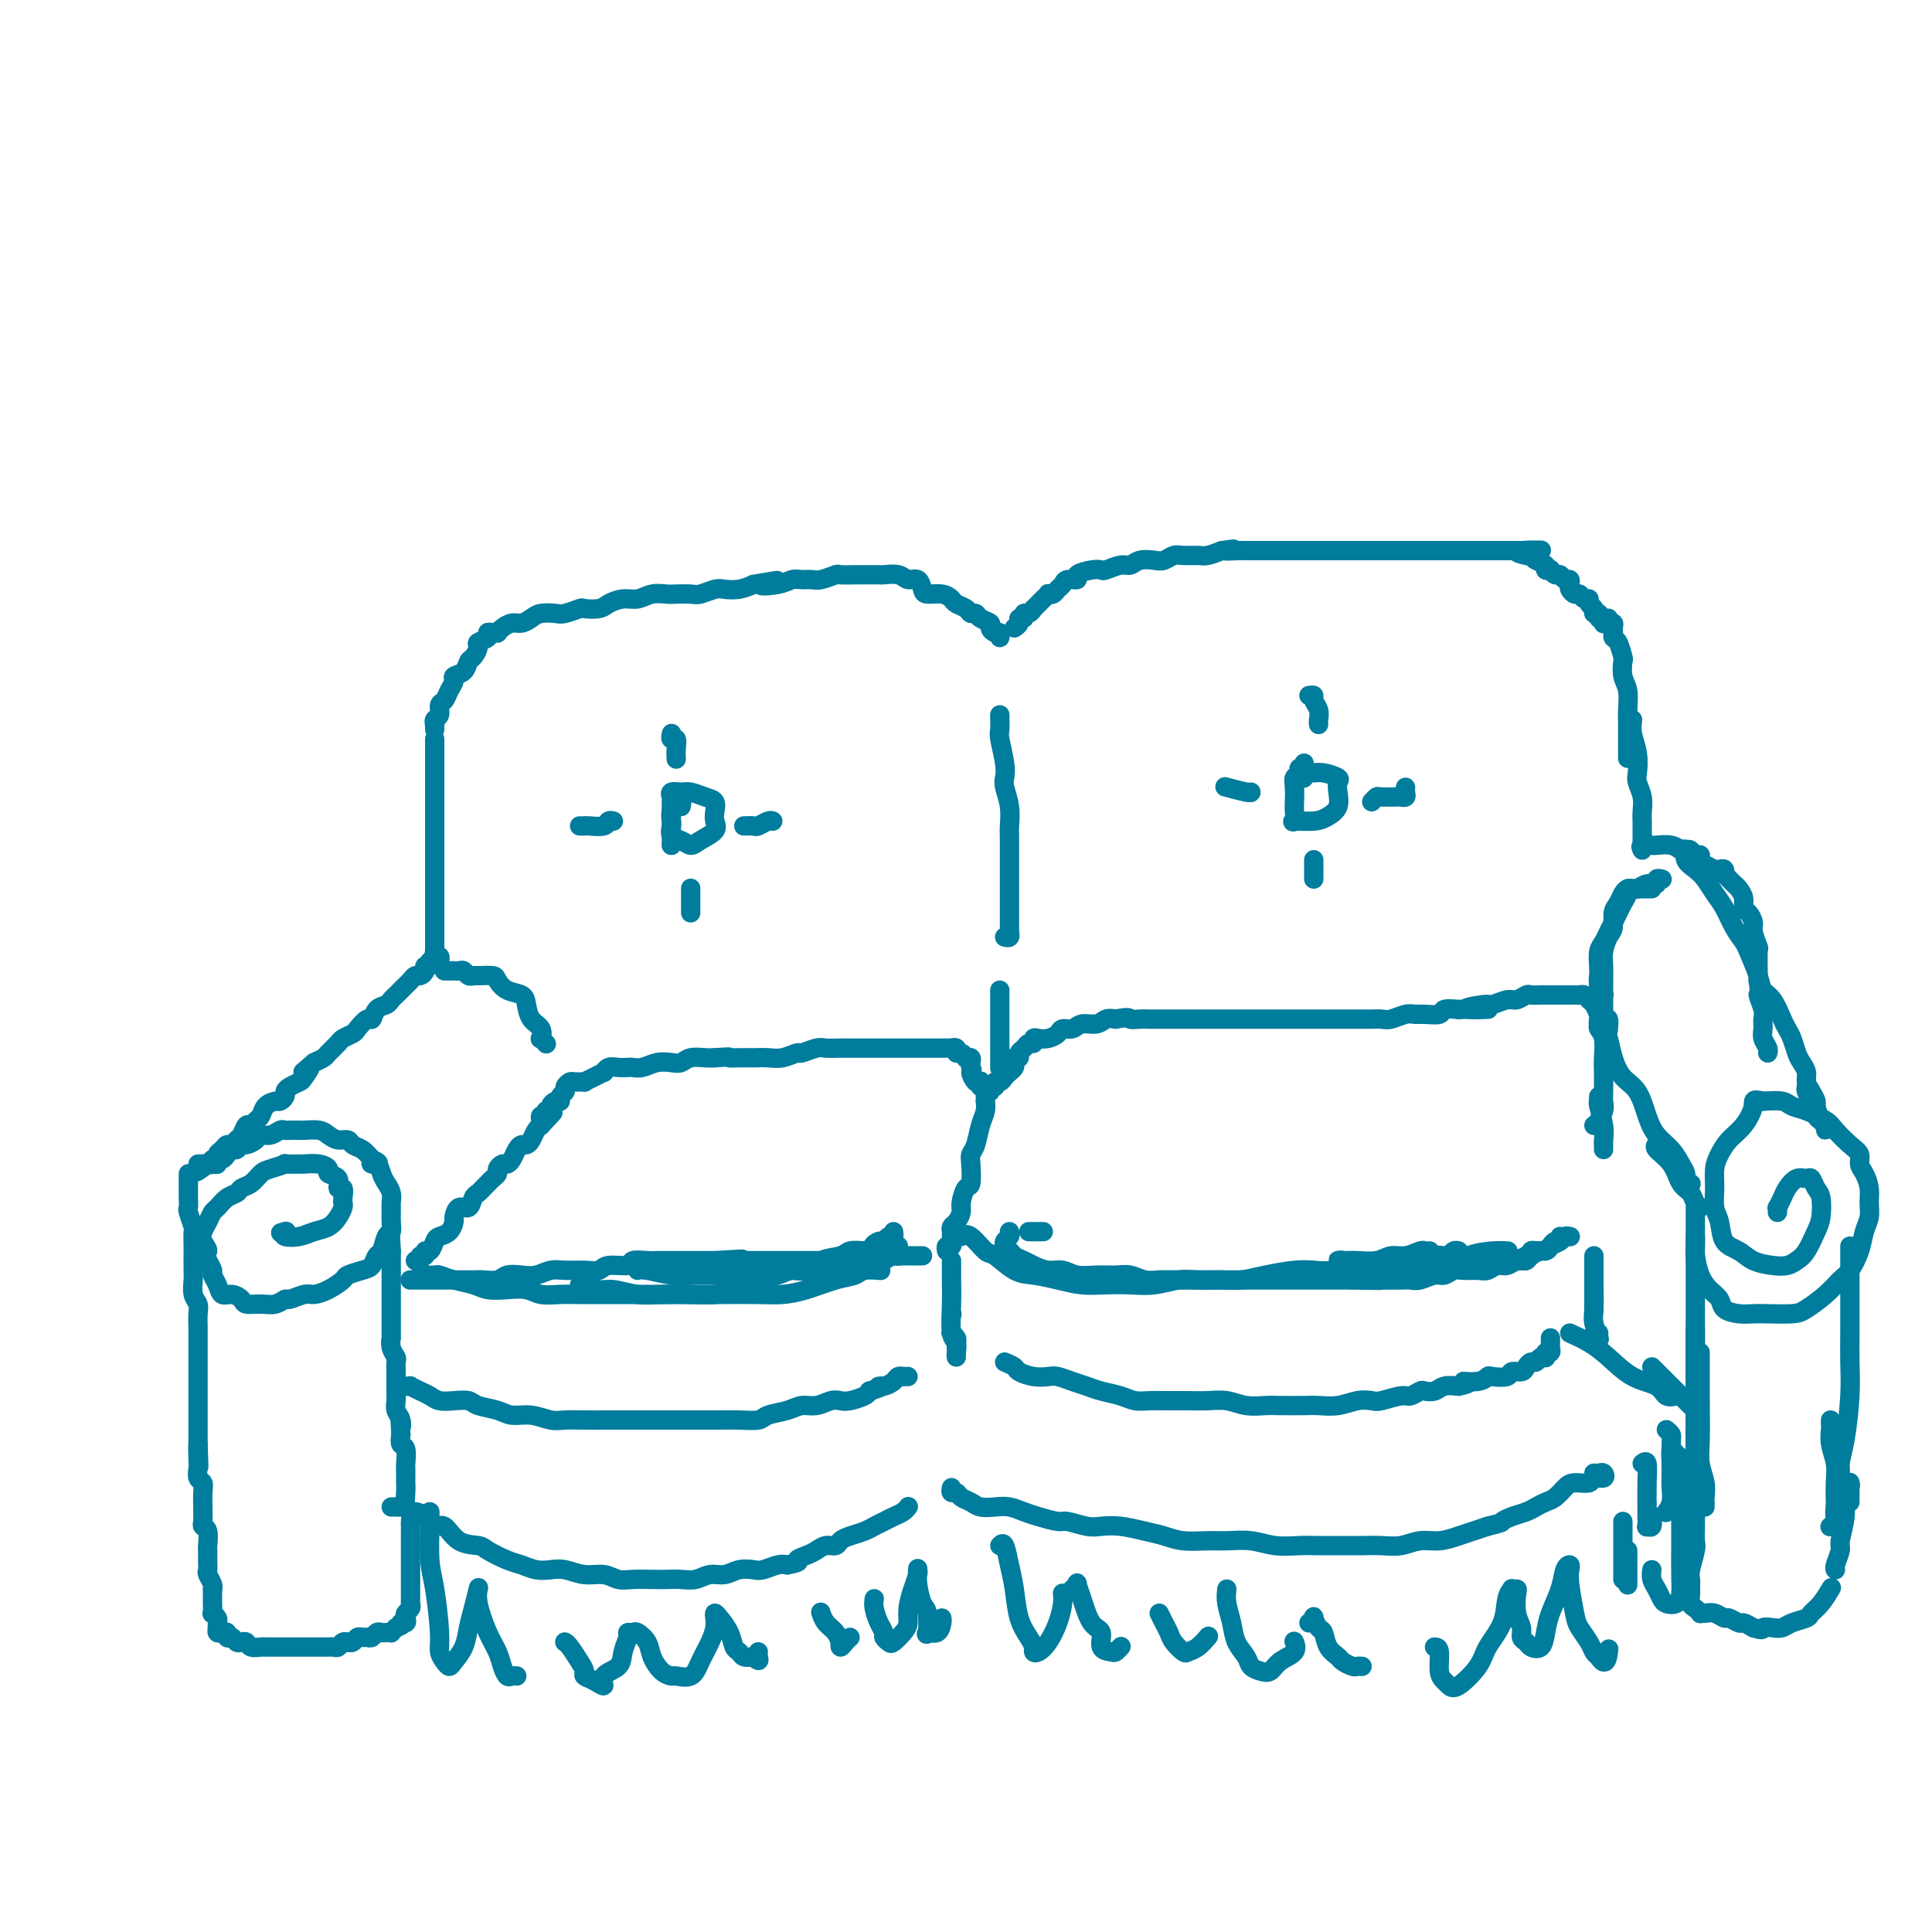 <svg viewBox='0 0 400 400' version='1.1' xmlns='http://www.w3.org/2000/svg' xmlns:xlink='http://www.w3.org/1999/xlink'><g fill='none' stroke='rgb(0,124,156)' stroke-width='4' stroke-linecap='round' stroke-linejoin='round'><path d='M101,131c0.305,0.006 0.609,0.012 1,0c0.391,-0.012 0.867,-0.041 1,0c0.133,0.041 -0.077,0.152 0,0c0.077,-0.152 0.442,-0.566 1,-1c0.558,-0.434 1.308,-0.887 2,-1c0.692,-0.113 1.325,0.114 2,0c0.675,-0.114 1.393,-0.570 2,-1c0.607,-0.430 1.102,-0.833 2,-1c0.898,-0.167 2.198,-0.097 3,0c0.802,0.097 1.106,0.219 2,0c0.894,-0.219 2.378,-0.781 3,-1c0.622,-0.219 0.382,-0.096 1,0c0.618,0.096 2.093,0.166 3,0c0.907,-0.166 1.244,-0.566 2,-1c0.756,-0.434 1.931,-0.901 3,-1c1.069,-0.099 2.034,0.169 3,0c0.966,-0.169 1.934,-0.776 3,-1c1.066,-0.224 2.229,-0.064 3,0c0.771,0.064 1.150,0.031 2,0c0.850,-0.031 2.170,-0.060 3,0c0.830,0.060 1.170,0.209 2,0c0.830,-0.209 2.150,-0.778 3,-1c0.850,-0.222 1.229,-0.098 2,0c0.771,0.098 1.935,0.171 3,0c1.065,-0.171 2.033,-0.585 3,-1'/><path d='M156,121c8.821,-1.563 3.375,-0.472 2,0c-1.375,0.472 1.321,0.324 3,0c1.679,-0.324 2.342,-0.823 3,-1c0.658,-0.177 1.312,-0.033 2,0c0.688,0.033 1.410,-0.044 2,0c0.590,0.044 1.049,0.208 2,0c0.951,-0.208 2.395,-0.788 3,-1c0.605,-0.212 0.370,-0.057 1,0c0.630,0.057 2.126,0.014 3,0c0.874,-0.014 1.126,0.000 2,0c0.874,-0.000 2.370,-0.016 3,0c0.630,0.016 0.393,0.063 1,0c0.607,-0.063 2.059,-0.237 3,0c0.941,0.237 1.372,0.886 2,1c0.628,0.114 1.454,-0.306 2,0c0.546,0.306 0.814,1.339 1,2c0.186,0.661 0.291,0.950 1,1c0.709,0.050 2.021,-0.140 3,0c0.979,0.140 1.625,0.611 2,1c0.375,0.389 0.481,0.696 1,1c0.519,0.304 1.453,0.606 2,1c0.547,0.394 0.706,0.879 1,1c0.294,0.121 0.723,-0.121 1,0c0.277,0.121 0.404,0.606 1,1c0.596,0.394 1.662,0.698 2,1c0.338,0.302 -0.053,0.603 0,1c0.053,0.397 0.550,0.890 1,1c0.450,0.110 0.852,-0.163 1,0c0.148,0.163 0.042,0.761 0,1c-0.042,0.239 -0.021,0.120 0,0'/><path d='M210,130c0.455,-0.301 0.909,-0.601 1,-1c0.091,-0.399 -0.182,-0.895 0,-1c0.182,-0.105 0.818,0.183 1,0c0.182,-0.183 -0.092,-0.837 0,-1c0.092,-0.163 0.549,0.164 1,0c0.451,-0.164 0.895,-0.818 1,-1c0.105,-0.182 -0.130,0.109 0,0c0.130,-0.109 0.626,-0.617 1,-1c0.374,-0.383 0.625,-0.642 1,-1c0.375,-0.358 0.874,-0.817 1,-1c0.126,-0.183 -0.122,-0.092 0,0c0.122,0.092 0.615,0.183 1,0c0.385,-0.183 0.661,-0.640 1,-1c0.339,-0.360 0.741,-0.622 1,-1c0.259,-0.378 0.374,-0.872 1,-1c0.626,-0.128 1.763,0.110 2,0c0.237,-0.110 -0.424,-0.570 0,-1c0.424,-0.430 1.934,-0.832 3,-1c1.066,-0.168 1.688,-0.101 2,0c0.312,0.101 0.314,0.237 1,0c0.686,-0.237 2.056,-0.847 3,-1c0.944,-0.153 1.460,0.151 2,0c0.540,-0.151 1.102,-0.758 2,-1c0.898,-0.242 2.131,-0.117 3,0c0.869,0.117 1.373,0.228 2,0c0.627,-0.228 1.378,-0.796 2,-1c0.622,-0.204 1.115,-0.044 2,0c0.885,0.044 2.161,-0.027 3,0c0.839,0.027 1.240,0.150 2,0c0.760,-0.150 1.880,-0.575 3,-1'/><path d='M253,114c4.312,-0.619 1.592,-0.166 1,0c-0.592,0.166 0.943,0.044 2,0c1.057,-0.044 1.634,-0.012 2,0c0.366,0.012 0.521,0.003 1,0c0.479,-0.003 1.283,-0.001 2,0c0.717,0.001 1.348,0.000 2,0c0.652,-0.000 1.325,-0.000 2,0c0.675,0.000 1.353,0.000 2,0c0.647,-0.000 1.263,-0.000 2,0c0.737,0.000 1.596,0.000 2,0c0.404,-0.000 0.353,-0.000 1,0c0.647,0.000 1.994,0.000 3,0c1.006,-0.000 1.673,-0.000 2,0c0.327,0.000 0.313,0.000 1,0c0.687,-0.000 2.073,-0.000 3,0c0.927,0.000 1.393,0.000 2,0c0.607,-0.000 1.354,-0.000 2,0c0.646,0.000 1.189,0.000 2,0c0.811,-0.000 1.889,-0.000 3,0c1.111,0.000 2.255,0.000 3,0c0.745,-0.000 1.092,-0.000 2,0c0.908,0.000 2.379,0.000 3,0c0.621,-0.000 0.394,-0.000 1,0c0.606,0.000 2.045,0.000 3,0c0.955,0.000 1.426,0.000 2,0c0.574,0.000 1.252,0.000 2,0c0.748,0.000 1.565,0.000 2,0c0.435,0.000 0.488,0.000 1,0c0.512,0.000 1.484,0.000 2,0c0.516,0.000 0.576,0.000 1,0c0.424,0.000 1.212,0.000 2,0'/><path d='M314,114c9.619,-0.060 3.168,-0.209 1,0c-2.168,0.209 -0.051,0.777 1,1c1.051,0.223 1.037,0.102 1,0c-0.037,-0.102 -0.097,-0.185 0,0c0.097,0.185 0.351,0.637 1,1c0.649,0.363 1.694,0.637 2,1c0.306,0.363 -0.125,0.814 0,1c0.125,0.186 0.807,0.106 1,0c0.193,-0.106 -0.102,-0.240 0,0c0.102,0.240 0.602,0.852 1,1c0.398,0.148 0.694,-0.168 1,0c0.306,0.168 0.621,0.820 1,1c0.379,0.180 0.823,-0.110 1,0c0.177,0.110 0.089,0.622 0,1c-0.089,0.378 -0.177,0.622 0,1c0.177,0.378 0.621,0.889 1,1c0.379,0.111 0.694,-0.178 1,0c0.306,0.178 0.603,0.822 1,1c0.397,0.178 0.895,-0.111 1,0c0.105,0.111 -0.183,0.622 0,1c0.183,0.378 0.837,0.622 1,1c0.163,0.378 -0.167,0.890 0,1c0.167,0.110 0.829,-0.180 1,0c0.171,0.180 -0.150,0.832 0,1c0.150,0.168 0.771,-0.147 1,0c0.229,0.147 0.065,0.756 0,1c-0.065,0.244 -0.033,0.122 0,0'/><path d='M102,131c-0.485,-0.087 -0.970,-0.174 -1,0c-0.030,0.174 0.395,0.609 0,1c-0.395,0.391 -1.610,0.738 -2,1c-0.390,0.262 0.045,0.437 0,1c-0.045,0.563 -0.572,1.512 -1,2c-0.428,0.488 -0.759,0.515 -1,1c-0.241,0.485 -0.393,1.429 -1,2c-0.607,0.571 -1.669,0.768 -2,1c-0.331,0.232 0.070,0.500 0,1c-0.070,0.500 -0.611,1.233 -1,2c-0.389,0.767 -0.626,1.569 -1,2c-0.374,0.431 -0.885,0.493 -1,1c-0.115,0.507 0.165,1.460 0,2c-0.165,0.540 -0.776,0.667 -1,1c-0.224,0.333 -0.060,0.873 0,1c0.060,0.127 0.016,-0.158 0,0c-0.016,0.158 -0.005,0.759 0,1c0.005,0.241 0.002,0.120 0,0'/><path d='M90,153c0.000,0.334 0.000,0.668 0,1c0.000,0.332 0.000,0.662 0,1c0.000,0.338 0.000,0.685 0,1c0.000,0.315 0.000,0.599 0,1c0.000,0.401 0.000,0.919 0,1c0.000,0.081 0.000,-0.274 0,0c0.000,0.274 0.000,1.177 0,2c0.000,0.823 0.000,1.567 0,2c0.000,0.433 0.000,0.554 0,1c-0.000,0.446 0.000,1.218 0,2c0.000,0.782 0.000,1.574 0,2c0.000,0.426 0.000,0.487 0,1c0.000,0.513 0.000,1.480 0,2c0.000,0.520 0.000,0.593 0,1c0.000,0.407 0.000,1.146 0,2c0.000,0.854 0.000,1.821 0,2c0.000,0.179 0.000,-0.430 0,0c0.000,0.430 0.000,1.897 0,3c0.000,1.103 0.000,1.840 0,2c0.000,0.160 0.000,-0.256 0,0c0.000,0.256 0.000,1.186 0,2c0.000,0.814 0.000,1.514 0,2c0.000,0.486 0.000,0.759 0,1c0.000,0.241 0.000,0.449 0,1c0.000,0.551 0.000,1.444 0,2c0.000,0.556 0.000,0.776 0,1c0.000,0.224 0.000,0.452 0,1c0.000,0.548 0.000,1.417 0,2c0.000,0.583 0.000,0.881 0,1c0.000,0.119 0.000,0.060 0,0'/><path d='M90,193c0.000,6.365 0.000,2.279 0,1c-0.000,-1.279 -0.001,0.250 0,1c0.001,0.750 0.004,0.722 0,1c-0.004,0.278 -0.015,0.863 0,1c0.015,0.137 0.057,-0.173 0,0c-0.057,0.173 -0.211,0.830 0,1c0.211,0.170 0.788,-0.147 1,0c0.212,0.147 0.061,0.756 0,1c-0.061,0.244 -0.030,0.122 0,0'/><path d='M90,198c0.122,0.455 0.244,0.909 0,1c-0.244,0.091 -0.853,-0.182 -1,0c-0.147,0.182 0.168,0.818 0,1c-0.168,0.182 -0.818,-0.092 -1,0c-0.182,0.092 0.106,0.549 0,1c-0.106,0.451 -0.606,0.894 -1,1c-0.394,0.106 -0.683,-0.126 -1,0c-0.317,0.126 -0.663,0.611 -1,1c-0.337,0.389 -0.667,0.682 -1,1c-0.333,0.318 -0.670,0.661 -1,1c-0.330,0.339 -0.652,0.673 -1,1c-0.348,0.327 -0.722,0.646 -1,1c-0.278,0.354 -0.460,0.743 -1,1c-0.540,0.257 -1.439,0.383 -2,1c-0.561,0.617 -0.784,1.724 -1,2c-0.216,0.276 -0.424,-0.278 -1,0c-0.576,0.278 -1.520,1.388 -2,2c-0.480,0.612 -0.495,0.727 -1,1c-0.505,0.273 -1.500,0.703 -2,1c-0.500,0.297 -0.505,0.461 -1,1c-0.495,0.539 -1.479,1.453 -2,2c-0.521,0.547 -0.577,0.728 -1,1c-0.423,0.272 -1.211,0.636 -2,1'/><path d='M65,220c-4.042,3.521 -1.647,1.325 -1,1c0.647,-0.325 -0.453,1.222 -1,2c-0.547,0.778 -0.542,0.787 -1,1c-0.458,0.213 -1.378,0.631 -2,1c-0.622,0.369 -0.944,0.689 -1,1c-0.056,0.311 0.154,0.612 0,1c-0.154,0.388 -0.671,0.863 -1,1c-0.329,0.137 -0.469,-0.064 -1,0c-0.531,0.064 -1.452,0.394 -2,1c-0.548,0.606 -0.724,1.490 -1,2c-0.276,0.510 -0.651,0.647 -1,1c-0.349,0.353 -0.671,0.922 -1,1c-0.329,0.078 -0.666,-0.334 -1,0c-0.334,0.334 -0.667,1.413 -1,2c-0.333,0.587 -0.668,0.682 -1,1c-0.332,0.318 -0.662,0.860 -1,1c-0.338,0.140 -0.683,-0.121 -1,0c-0.317,0.121 -0.606,0.625 -1,1c-0.394,0.375 -0.893,0.622 -1,1c-0.107,0.378 0.177,0.886 0,1c-0.177,0.114 -0.817,-0.166 -1,0c-0.183,0.166 0.090,0.776 0,1c-0.090,0.224 -0.543,0.060 -1,0c-0.457,-0.060 -0.916,-0.016 -1,0c-0.084,0.016 0.208,0.004 0,0c-0.208,-0.004 -0.917,-0.001 -1,0c-0.083,0.001 0.458,0.001 1,0'/><path d='M42,241c-3.320,3.247 -0.120,0.866 1,0c1.120,-0.866 0.159,-0.217 0,0c-0.159,0.217 0.482,0.003 1,0c0.518,-0.003 0.912,0.205 1,0c0.088,-0.205 -0.131,-0.824 0,-1c0.131,-0.176 0.613,0.093 1,0c0.387,-0.093 0.680,-0.546 1,-1c0.320,-0.454 0.667,-0.909 1,-1c0.333,-0.091 0.652,0.182 1,0c0.348,-0.182 0.726,-0.818 1,-1c0.274,-0.182 0.444,0.091 1,0c0.556,-0.091 1.497,-0.546 2,-1c0.503,-0.454 0.567,-0.906 1,-1c0.433,-0.094 1.233,0.171 2,0c0.767,-0.171 1.499,-0.778 2,-1c0.501,-0.222 0.771,-0.060 1,0c0.229,0.060 0.417,0.019 1,0c0.583,-0.019 1.559,-0.015 2,0c0.441,0.015 0.346,0.042 1,0c0.654,-0.042 2.058,-0.152 3,0c0.942,0.152 1.421,0.565 2,1c0.579,0.435 1.257,0.893 2,1c0.743,0.107 1.550,-0.136 2,0c0.450,0.136 0.544,0.652 1,1c0.456,0.348 1.273,0.528 2,1c0.727,0.472 1.363,1.236 2,2'/><path d='M77,240c2.737,1.180 0.579,1.131 0,1c-0.579,-0.131 0.419,-0.343 1,0c0.581,0.343 0.744,1.242 1,2c0.256,0.758 0.604,1.375 1,2c0.396,0.625 0.839,1.257 1,2c0.161,0.743 0.040,1.597 0,2c-0.040,0.403 0.000,0.353 0,1c-0.000,0.647 -0.042,1.989 0,3c0.042,1.011 0.166,1.689 0,2c-0.166,0.311 -0.624,0.254 -1,1c-0.376,0.746 -0.672,2.294 -1,3c-0.328,0.706 -0.688,0.569 -1,1c-0.312,0.431 -0.576,1.428 -1,2c-0.424,0.572 -1.010,0.718 -2,1c-0.990,0.282 -2.385,0.702 -3,1c-0.615,0.298 -0.448,0.476 -1,1c-0.552,0.524 -1.821,1.393 -3,2c-1.179,0.607 -2.269,0.951 -3,1c-0.731,0.049 -1.104,-0.197 -2,0c-0.896,0.197 -2.314,0.838 -3,1c-0.686,0.162 -0.641,-0.155 -1,0c-0.359,0.155 -1.121,0.784 -2,1c-0.879,0.216 -1.874,0.021 -3,0c-1.126,-0.021 -2.381,0.132 -3,0c-0.619,-0.132 -0.601,-0.550 -1,-1c-0.399,-0.450 -1.217,-0.932 -2,-1c-0.783,-0.068 -1.533,0.277 -2,0c-0.467,-0.277 -0.651,-1.177 -1,-2c-0.349,-0.823 -0.863,-1.568 -1,-2c-0.137,-0.432 0.104,-0.552 0,-1c-0.104,-0.448 -0.552,-1.224 -1,-2'/><path d='M43,261c-1.180,-1.750 -0.131,-1.625 0,-2c0.131,-0.375 -0.656,-1.251 -1,-2c-0.344,-0.749 -0.244,-1.370 0,-2c0.244,-0.630 0.633,-1.268 1,-2c0.367,-0.732 0.713,-1.558 1,-2c0.287,-0.442 0.513,-0.498 1,-1c0.487,-0.502 1.233,-1.448 2,-2c0.767,-0.552 1.555,-0.711 2,-1c0.445,-0.289 0.548,-0.708 1,-1c0.452,-0.292 1.253,-0.456 2,-1c0.747,-0.544 1.441,-1.466 2,-2c0.559,-0.534 0.985,-0.679 2,-1c1.015,-0.321 2.621,-0.819 3,-1c0.379,-0.181 -0.468,-0.046 0,0c0.468,0.046 2.253,0.001 3,0c0.747,-0.001 0.457,0.040 1,0c0.543,-0.040 1.920,-0.160 3,0c1.080,0.160 1.862,0.601 2,1c0.138,0.399 -0.369,0.755 0,1c0.369,0.245 1.615,0.381 2,1c0.385,0.619 -0.092,1.723 0,2c0.092,0.277 0.754,-0.274 1,0c0.246,0.274 0.075,1.373 0,2c-0.075,0.627 -0.054,0.784 0,1c0.054,0.216 0.139,0.492 0,1c-0.139,0.508 -0.504,1.247 -1,2c-0.496,0.753 -1.125,1.519 -2,2c-0.875,0.481 -1.997,0.675 -3,1c-1.003,0.325 -1.885,0.780 -3,1c-1.115,0.220 -2.461,0.206 -3,0c-0.539,-0.206 -0.269,-0.603 0,-1'/><path d='M59,255c-1.711,0.467 -0.489,0.133 0,0c0.489,-0.133 0.244,-0.067 0,0'/><path d='M39,243c-0.000,0.343 -0.000,0.686 0,1c0.000,0.314 0.000,0.599 0,1c-0.000,0.401 -0.001,0.917 0,1c0.001,0.083 0.004,-0.268 0,0c-0.004,0.268 -0.015,1.155 0,2c0.015,0.845 0.057,1.648 0,2c-0.057,0.352 -0.211,0.253 0,1c0.211,0.747 0.789,2.340 1,3c0.211,0.660 0.057,0.388 0,1c-0.057,0.612 -0.016,2.107 0,3c0.016,0.893 0.008,1.184 0,2c-0.008,0.816 -0.016,2.157 0,3c0.016,0.843 0.057,1.188 0,2c-0.057,0.812 -0.211,2.090 0,3c0.211,0.910 0.789,1.451 1,2c0.211,0.549 0.057,1.106 0,2c-0.057,0.894 -0.015,2.126 0,3c0.015,0.874 0.004,1.389 0,2c-0.004,0.611 -0.001,1.318 0,2c0.001,0.682 0.000,1.337 0,2c-0.000,0.663 -0.000,1.332 0,2c0.000,0.668 0.000,1.335 0,2c-0.000,0.665 -0.000,1.328 0,2c0.000,0.672 0.000,1.352 0,2c-0.000,0.648 -0.000,1.262 0,2c0.000,0.738 0.000,1.600 0,2c-0.000,0.400 -0.000,0.338 0,1c0.000,0.662 0.000,2.046 0,3c-0.000,0.954 -0.000,1.477 0,2'/><path d='M41,299c0.311,8.793 0.087,2.775 0,1c-0.087,-1.775 -0.037,0.692 0,2c0.037,1.308 0.063,1.458 0,2c-0.063,0.542 -0.213,1.478 0,2c0.213,0.522 0.789,0.630 1,1c0.211,0.370 0.055,1.003 0,2c-0.055,0.997 -0.011,2.359 0,3c0.011,0.641 -0.011,0.561 0,1c0.011,0.439 0.056,1.398 0,2c-0.056,0.602 -0.211,0.846 0,1c0.211,0.154 0.789,0.216 1,1c0.211,0.784 0.056,2.289 0,3c-0.056,0.711 -0.011,0.628 0,1c0.011,0.372 -0.011,1.200 0,2c0.011,0.800 0.056,1.573 0,2c-0.056,0.427 -0.211,0.509 0,1c0.211,0.491 0.789,1.391 1,2c0.211,0.609 0.057,0.927 0,1c-0.057,0.073 -0.016,-0.101 0,0c0.016,0.101 0.008,0.475 0,1c-0.008,0.525 -0.016,1.201 0,2c0.016,0.799 0.057,1.719 0,2c-0.057,0.281 -0.212,-0.079 0,0c0.212,0.079 0.792,0.596 1,1c0.208,0.404 0.046,0.696 0,1c-0.046,0.304 0.025,0.621 0,1c-0.025,0.379 -0.148,0.820 0,1c0.148,0.180 0.565,0.100 1,0c0.435,-0.100 0.886,-0.219 1,0c0.114,0.219 -0.110,0.777 0,1c0.110,0.223 0.555,0.112 1,0'/><path d='M48,339c0.644,0.377 0.754,0.819 1,1c0.246,0.181 0.629,0.101 1,0c0.371,-0.101 0.732,-0.223 1,0c0.268,0.223 0.444,0.792 1,1c0.556,0.208 1.492,0.056 2,0c0.508,-0.056 0.586,-0.015 1,0c0.414,0.015 1.162,0.004 2,0c0.838,-0.004 1.764,-0.001 2,0c0.236,0.001 -0.218,0.000 0,0c0.218,-0.000 1.109,-0.000 2,0c0.891,0.000 1.783,0.000 2,0c0.217,-0.000 -0.240,-0.000 0,0c0.240,0.000 1.178,0.001 2,0c0.822,-0.001 1.529,-0.004 2,0c0.471,0.004 0.704,0.015 1,0c0.296,-0.015 0.653,-0.057 1,0c0.347,0.057 0.684,0.212 1,0c0.316,-0.212 0.609,-0.793 1,-1c0.391,-0.207 0.878,-0.041 1,0c0.122,0.041 -0.122,-0.042 0,0c0.122,0.042 0.610,0.208 1,0c0.390,-0.208 0.682,-0.792 1,-1c0.318,-0.208 0.663,-0.042 1,0c0.337,0.042 0.667,-0.041 1,0c0.333,0.041 0.667,0.207 1,0c0.333,-0.207 0.663,-0.787 1,-1c0.337,-0.213 0.682,-0.060 1,0c0.318,0.060 0.611,0.026 1,0c0.389,-0.026 0.874,-0.046 1,0c0.126,0.046 -0.107,0.156 0,0c0.107,-0.156 0.553,-0.578 1,-1'/><path d='M82,337c2.333,-0.858 1.165,-1.003 1,-1c-0.165,0.003 0.674,0.155 1,0c0.326,-0.155 0.140,-0.618 0,-1c-0.140,-0.382 -0.234,-0.683 0,-1c0.234,-0.317 0.795,-0.648 1,-1c0.205,-0.352 0.055,-0.723 0,-1c-0.055,-0.277 -0.015,-0.459 0,-1c0.015,-0.541 0.004,-1.440 0,-2c-0.004,-0.560 -0.001,-0.783 0,-1c0.001,-0.217 0.000,-0.430 0,-1c-0.000,-0.570 -0.000,-1.496 0,-2c0.000,-0.504 -0.000,-0.586 0,-1c0.000,-0.414 0.000,-1.162 0,-2c-0.000,-0.838 -0.000,-1.768 0,-2c0.000,-0.232 0.001,0.232 0,0c-0.001,-0.232 -0.004,-1.160 0,-2c0.004,-0.840 0.015,-1.593 0,-2c-0.015,-0.407 -0.057,-0.467 0,-1c0.057,-0.533 0.211,-1.540 0,-2c-0.211,-0.460 -0.789,-0.374 -1,-1c-0.211,-0.626 -0.057,-1.965 0,-3c0.057,-1.035 0.015,-1.767 0,-2c-0.015,-0.233 -0.003,0.032 0,0c0.003,-0.032 -0.003,-0.361 0,-1c0.003,-0.639 0.015,-1.588 0,-2c-0.015,-0.412 -0.055,-0.286 0,-1c0.055,-0.714 0.207,-2.269 0,-3c-0.207,-0.731 -0.773,-0.637 -1,-1c-0.227,-0.363 -0.113,-1.181 0,-2'/><path d='M83,297c-0.326,-5.831 -0.140,-2.910 0,-2c0.140,0.910 0.234,-0.193 0,-1c-0.234,-0.807 -0.795,-1.320 -1,-2c-0.205,-0.680 -0.055,-1.529 0,-2c0.055,-0.471 0.014,-0.564 0,-1c-0.014,-0.436 -0.003,-1.215 0,-2c0.003,-0.785 -0.003,-1.575 0,-2c0.003,-0.425 0.015,-0.486 0,-1c-0.015,-0.514 -0.057,-1.481 0,-2c0.057,-0.519 0.211,-0.591 0,-1c-0.211,-0.409 -0.789,-1.156 -1,-2c-0.211,-0.844 -0.057,-1.784 0,-2c0.057,-0.216 0.015,0.294 0,0c-0.015,-0.294 -0.004,-1.392 0,-2c0.004,-0.608 0.001,-0.726 0,-1c-0.001,-0.274 -0.000,-0.703 0,-1c0.000,-0.297 0.000,-0.461 0,-1c-0.000,-0.539 -0.000,-1.454 0,-2c0.000,-0.546 0.000,-0.724 0,-1c-0.000,-0.276 -0.000,-0.651 0,-1c0.000,-0.349 0.000,-0.672 0,-1c-0.000,-0.328 -0.000,-0.662 0,-1c0.000,-0.338 0.000,-0.682 0,-1c-0.000,-0.318 -0.000,-0.610 0,-1c0.000,-0.390 0.000,-0.878 0,-1c-0.000,-0.122 -0.000,0.121 0,0c0.000,-0.121 0.000,-0.607 0,-1c-0.000,-0.393 -0.000,-0.693 0,-1c0.000,-0.307 0.000,-0.621 0,-1c-0.000,-0.379 -0.000,-0.823 0,-1c0.000,-0.177 0.000,-0.089 0,0'/><path d='M81,259c-0.333,-6.333 -0.167,-3.167 0,0'/><path d='M86,261c0.455,0.122 0.909,0.245 1,0c0.091,-0.245 -0.183,-0.857 0,-1c0.183,-0.143 0.822,0.183 1,0c0.178,-0.183 -0.103,-0.874 0,-1c0.103,-0.126 0.592,0.313 1,0c0.408,-0.313 0.736,-1.378 1,-2c0.264,-0.622 0.465,-0.802 1,-1c0.535,-0.198 1.404,-0.415 2,-1c0.596,-0.585 0.919,-1.536 1,-2c0.081,-0.464 -0.080,-0.439 0,-1c0.080,-0.561 0.403,-1.708 1,-2c0.597,-0.292 1.470,0.273 2,0c0.530,-0.273 0.719,-1.382 1,-2c0.281,-0.618 0.654,-0.743 1,-1c0.346,-0.257 0.666,-0.646 1,-1c0.334,-0.354 0.681,-0.673 1,-1c0.319,-0.327 0.610,-0.661 1,-1c0.390,-0.339 0.878,-0.681 1,-1c0.122,-0.319 -0.122,-0.614 0,-1c0.122,-0.386 0.610,-0.864 1,-1c0.390,-0.136 0.682,0.069 1,0c0.318,-0.069 0.663,-0.413 1,-1c0.337,-0.587 0.668,-1.418 1,-2c0.332,-0.582 0.667,-0.916 1,-1c0.333,-0.084 0.664,0.083 1,0c0.336,-0.083 0.678,-0.414 1,-1c0.322,-0.586 0.625,-1.427 1,-2c0.375,-0.573 0.821,-0.878 1,-1c0.179,-0.122 0.089,-0.061 0,0'/><path d='M112,233c4.333,-4.667 2.167,-2.333 0,0'/><path d='M85,265c-0.087,0.000 -0.174,0.000 0,0c0.174,-0.000 0.609,-0.000 1,0c0.391,0.000 0.737,0.000 1,0c0.263,-0.000 0.444,-0.000 1,0c0.556,0.000 1.486,0.000 2,0c0.514,-0.000 0.612,-0.000 1,0c0.388,0.000 1.067,0.001 2,0c0.933,-0.001 2.122,-0.004 3,0c0.878,0.004 1.446,0.015 2,0c0.554,-0.015 1.096,-0.056 2,0c0.904,0.056 2.171,0.207 3,0c0.829,-0.207 1.221,-0.773 2,-1c0.779,-0.227 1.944,-0.114 3,0c1.056,0.114 2.002,0.228 3,0c0.998,-0.228 2.047,-0.797 3,-1c0.953,-0.203 1.811,-0.039 3,0c1.189,0.039 2.708,-0.046 4,0c1.292,0.046 2.356,0.223 3,0c0.644,-0.223 0.868,-0.844 2,-1c1.132,-0.156 3.174,0.154 4,0c0.826,-0.154 0.438,-0.773 1,-1c0.562,-0.227 2.074,-0.061 3,0c0.926,0.061 1.265,0.016 2,0c0.735,-0.016 1.867,-0.004 3,0c1.133,0.004 2.267,0.001 3,0c0.733,-0.001 1.067,-0.000 2,0c0.933,0.000 2.467,0.000 4,0'/><path d='M148,261c10.137,-0.619 3.979,-0.166 2,0c-1.979,0.166 0.222,0.044 2,0c1.778,-0.044 3.133,-0.012 4,0c0.867,0.012 1.247,0.003 2,0c0.753,-0.003 1.877,-0.001 3,0c1.123,0.001 2.243,0.000 3,0c0.757,-0.000 1.151,0.000 2,0c0.849,-0.000 2.151,-0.000 3,0c0.849,0.000 1.243,0.001 2,0c0.757,-0.001 1.876,-0.004 3,0c1.124,0.004 2.254,0.015 3,0c0.746,-0.015 1.107,-0.057 2,0c0.893,0.057 2.319,0.211 3,0c0.681,-0.211 0.616,-0.789 1,-1c0.384,-0.211 1.217,-0.057 2,0c0.783,0.057 1.515,0.015 2,0c0.485,-0.015 0.723,-0.004 1,0c0.277,0.004 0.592,0.001 1,0c0.408,-0.001 0.908,-0.000 1,0c0.092,0.000 -0.223,0.000 0,0c0.223,-0.000 0.983,-0.000 1,0c0.017,0.000 -0.709,0.000 -1,0c-0.291,-0.000 -0.145,-0.000 0,0'/><path d='M204,227c0.007,0.467 0.013,0.933 0,1c-0.013,0.067 -0.046,-0.266 0,0c0.046,0.266 0.170,1.133 0,2c-0.170,0.867 -0.633,1.736 -1,3c-0.367,1.264 -0.637,2.925 -1,4c-0.363,1.075 -0.819,1.566 -1,2c-0.181,0.434 -0.086,0.812 0,2c0.086,1.188 0.164,3.187 0,4c-0.164,0.813 -0.570,0.441 -1,1c-0.430,0.559 -0.886,2.047 -1,3c-0.114,0.953 0.113,1.369 0,2c-0.113,0.631 -0.566,1.478 -1,2c-0.434,0.522 -0.847,0.718 -1,1c-0.153,0.282 -0.045,0.649 0,1c0.045,0.351 0.026,0.686 0,1c-0.026,0.314 -0.059,0.606 0,1c0.059,0.394 0.212,0.889 0,1c-0.212,0.111 -0.788,-0.162 -1,0c-0.212,0.162 -0.061,0.761 0,1c0.061,0.239 0.030,0.120 0,0'/><path d='M112,233c0.033,-0.301 0.065,-0.602 0,-1c-0.065,-0.398 -0.228,-0.894 0,-1c0.228,-0.106 0.849,0.178 1,0c0.151,-0.178 -0.166,-0.817 0,-1c0.166,-0.183 0.814,0.092 1,0c0.186,-0.092 -0.090,-0.549 0,-1c0.090,-0.451 0.545,-0.894 1,-1c0.455,-0.106 0.910,0.125 1,0c0.090,-0.125 -0.184,-0.608 0,-1c0.184,-0.392 0.828,-0.694 1,-1c0.172,-0.306 -0.127,-0.617 0,-1c0.127,-0.383 0.681,-0.837 1,-1c0.319,-0.163 0.405,-0.034 1,0c0.595,0.034 1.700,-0.028 2,0c0.300,0.028 -0.205,0.147 0,0c0.205,-0.147 1.118,-0.561 2,-1c0.882,-0.439 1.732,-0.902 2,-1c0.268,-0.098 -0.045,0.170 0,0c0.045,-0.170 0.448,-0.777 1,-1c0.552,-0.223 1.253,-0.064 2,0c0.747,0.064 1.541,0.031 2,0c0.459,-0.031 0.584,-0.060 1,0c0.416,0.060 1.121,0.208 2,0c0.879,-0.208 1.930,-0.774 3,-1c1.070,-0.226 2.160,-0.113 3,0c0.840,0.113 1.431,0.226 2,0c0.569,-0.226 1.115,-0.792 2,-1c0.885,-0.208 2.110,-0.060 3,0c0.890,0.060 1.445,0.030 2,0'/><path d='M148,219c4.000,-0.309 2.999,-0.082 3,0c0.001,0.082 1.002,0.018 2,0c0.998,-0.018 1.992,0.010 3,0c1.008,-0.010 2.032,-0.059 3,0c0.968,0.059 1.882,0.226 3,0c1.118,-0.226 2.439,-0.845 3,-1c0.561,-0.155 0.362,0.155 1,0c0.638,-0.155 2.114,-0.773 3,-1c0.886,-0.227 1.182,-0.061 2,0c0.818,0.061 2.157,0.016 3,0c0.843,-0.016 1.188,-0.004 2,0c0.812,0.004 2.090,0.001 3,0c0.910,-0.001 1.450,-0.000 2,0c0.550,0.000 1.108,0.000 2,0c0.892,-0.000 2.118,-0.000 3,0c0.882,0.000 1.420,0.000 2,0c0.580,-0.000 1.201,0.000 2,0c0.799,-0.000 1.777,-0.000 2,0c0.223,0.000 -0.309,0.000 0,0c0.309,-0.000 1.460,-0.001 2,0c0.540,0.001 0.470,0.004 1,0c0.530,-0.004 1.661,-0.016 2,0c0.339,0.016 -0.115,0.061 0,0c0.115,-0.061 0.800,-0.226 1,0c0.200,0.226 -0.086,0.844 0,1c0.086,0.156 0.545,-0.152 1,0c0.455,0.152 0.906,0.762 1,1c0.094,0.238 -0.171,0.105 0,0c0.171,-0.105 0.777,-0.182 1,0c0.223,0.182 0.064,0.623 0,1c-0.064,0.377 -0.032,0.688 0,1'/><path d='M201,221c0.574,0.725 0.010,0.538 0,1c-0.010,0.462 0.533,1.574 1,2c0.467,0.426 0.857,0.166 1,0c0.143,-0.166 0.038,-0.237 0,0c-0.038,0.237 -0.011,0.782 0,1c0.011,0.218 0.005,0.109 0,0'/><path d='M207,148c0.002,0.476 0.004,0.953 0,1c-0.004,0.047 -0.015,-0.335 0,0c0.015,0.335 0.056,1.387 0,2c-0.056,0.613 -0.207,0.789 0,2c0.207,1.211 0.774,3.459 1,5c0.226,1.541 0.113,2.376 0,3c-0.113,0.624 -0.226,1.037 0,2c0.226,0.963 0.793,2.474 1,4c0.207,1.526 0.056,3.065 0,4c-0.056,0.935 -0.015,1.265 0,2c0.015,0.735 0.004,1.873 0,3c-0.004,1.127 -0.001,2.242 0,3c0.001,0.758 0.000,1.158 0,2c-0.000,0.842 -0.000,2.126 0,3c0.000,0.874 0.000,1.338 0,2c-0.000,0.662 -0.000,1.521 0,2c0.000,0.479 0.001,0.577 0,1c-0.001,0.423 -0.004,1.171 0,2c0.004,0.829 0.015,1.739 0,2c-0.015,0.261 -0.056,-0.126 0,0c0.056,0.126 0.207,0.765 0,1c-0.207,0.235 -0.774,0.067 -1,0c-0.226,-0.067 -0.113,-0.034 0,0'/><path d='M92,201c0.303,-0.001 0.606,-0.001 1,0c0.394,0.001 0.879,0.004 1,0c0.121,-0.004 -0.122,-0.015 0,0c0.122,0.015 0.608,0.057 1,0c0.392,-0.057 0.690,-0.212 1,0c0.310,0.212 0.632,0.791 1,1c0.368,0.209 0.783,0.049 1,0c0.217,-0.049 0.237,0.014 1,0c0.763,-0.014 2.271,-0.104 3,0c0.729,0.104 0.681,0.402 1,1c0.319,0.598 1.007,1.497 2,2c0.993,0.503 2.291,0.612 3,1c0.709,0.388 0.830,1.056 1,2c0.170,0.944 0.389,2.166 1,3c0.611,0.834 1.614,1.282 2,2c0.386,0.718 0.155,1.708 0,2c-0.155,0.292 -0.234,-0.114 0,0c0.234,0.114 0.781,0.747 1,1c0.219,0.253 0.109,0.127 0,0'/><path d='M205,226c-0.120,-0.455 -0.239,-0.909 0,-1c0.239,-0.091 0.837,0.183 1,0c0.163,-0.183 -0.110,-0.823 0,-1c0.110,-0.177 0.604,0.107 1,0c0.396,-0.107 0.693,-0.607 1,-1c0.307,-0.393 0.622,-0.679 1,-1c0.378,-0.321 0.818,-0.678 1,-1c0.182,-0.322 0.104,-0.611 0,-1c-0.104,-0.389 -0.235,-0.879 0,-1c0.235,-0.121 0.838,0.126 1,0c0.162,-0.126 -0.115,-0.626 0,-1c0.115,-0.374 0.621,-0.622 1,-1c0.379,-0.378 0.629,-0.885 1,-1c0.371,-0.115 0.863,0.163 1,0c0.137,-0.163 -0.080,-0.766 0,-1c0.080,-0.234 0.459,-0.100 1,0c0.541,0.100 1.246,0.166 2,0c0.754,-0.166 1.557,-0.565 2,-1c0.443,-0.435 0.527,-0.905 1,-1c0.473,-0.095 1.334,0.184 2,0c0.666,-0.184 1.137,-0.833 2,-1c0.863,-0.167 2.117,0.147 3,0c0.883,-0.147 1.395,-0.756 2,-1c0.605,-0.244 1.302,-0.122 2,0'/><path d='M231,211c3.209,-0.619 2.733,-0.166 3,0c0.267,0.166 1.278,0.044 2,0c0.722,-0.044 1.156,-0.012 2,0c0.844,0.012 2.099,0.003 3,0c0.901,-0.003 1.449,-0.001 2,0c0.551,0.001 1.107,0.000 2,0c0.893,-0.000 2.125,-0.000 3,0c0.875,0.000 1.393,0.000 2,0c0.607,-0.000 1.303,-0.000 2,0c0.697,0.000 1.394,0.000 2,0c0.606,-0.000 1.120,-0.000 2,0c0.880,0.000 2.126,0.000 3,0c0.874,-0.000 1.375,0.000 2,0c0.625,-0.000 1.374,-0.000 2,0c0.626,0.000 1.130,0.000 2,0c0.870,-0.000 2.105,-0.000 3,0c0.895,0.000 1.451,0.000 2,0c0.549,-0.000 1.092,-0.000 2,0c0.908,0.000 2.183,0.000 3,0c0.817,-0.000 1.178,-0.000 2,0c0.822,0.000 2.106,0.001 3,0c0.894,-0.001 1.398,-0.004 2,0c0.602,0.004 1.302,0.015 2,0c0.698,-0.015 1.393,-0.057 2,0c0.607,0.057 1.126,0.212 2,0c0.874,-0.212 2.102,-0.793 3,-1c0.898,-0.207 1.464,-0.042 2,0c0.536,0.042 1.041,-0.040 2,0c0.959,0.040 2.374,0.203 3,0c0.626,-0.203 0.465,-0.772 1,-1c0.535,-0.228 1.768,-0.114 3,0'/><path d='M302,209c11.276,-0.244 3.966,0.146 2,0c-1.966,-0.146 1.414,-0.827 3,-1c1.586,-0.173 1.380,0.164 2,0c0.620,-0.164 2.068,-0.829 3,-1c0.932,-0.171 1.350,0.150 2,0c0.650,-0.150 1.532,-0.772 2,-1c0.468,-0.228 0.521,-0.061 1,0c0.479,0.061 1.385,0.016 2,0c0.615,-0.016 0.938,-0.004 1,0c0.062,0.004 -0.138,0.001 0,0c0.138,-0.001 0.615,-0.000 1,0c0.385,0.000 0.677,0.000 1,0c0.323,-0.000 0.678,-0.000 1,0c0.322,0.000 0.611,0.000 1,0c0.389,-0.000 0.878,-0.001 1,0c0.122,0.001 -0.122,0.003 0,0c0.122,-0.003 0.610,-0.013 1,0c0.390,0.013 0.682,0.048 1,0c0.318,-0.048 0.662,-0.180 1,0c0.338,0.180 0.669,0.673 1,1c0.331,0.327 0.663,0.487 1,1c0.337,0.513 0.679,1.378 1,2c0.321,0.622 0.622,1.002 1,1c0.378,-0.002 0.832,-0.385 1,0c0.168,0.385 0.048,1.539 0,2c-0.048,0.461 -0.024,0.231 0,0'/><path d='M331,211c0.030,0.342 0.061,0.684 0,1c-0.061,0.316 -0.212,0.606 0,1c0.212,0.394 0.789,0.892 1,2c0.211,1.108 0.058,2.824 0,4c-0.058,1.176 -0.020,1.810 0,3c0.020,1.190 0.020,2.935 0,4c-0.020,1.065 -0.062,1.448 0,2c0.062,0.552 0.226,1.272 0,2c-0.226,0.728 -0.844,1.463 -1,2c-0.156,0.537 0.150,0.875 0,1c-0.150,0.125 -0.757,0.036 -1,0c-0.243,-0.036 -0.121,-0.018 0,0'/><path d='M331,227c-0.008,0.427 -0.016,0.853 0,1c0.016,0.147 0.057,0.014 0,0c-0.057,-0.014 -0.211,0.091 0,1c0.211,0.909 0.789,2.622 1,4c0.211,1.378 0.057,2.421 0,3c-0.057,0.579 -0.015,0.694 0,1c0.015,0.306 0.004,0.802 0,1c-0.004,0.198 -0.002,0.099 0,0'/><path d='M216,255c-0.875,0.000 -1.750,0.000 -2,0c-0.250,0.000 0.125,0.000 0,0c-0.125,-0.000 -0.750,0.000 -1,0c-0.250,-0.000 -0.125,0.000 0,0'/><path d='M209,255c0.115,0.331 0.230,0.662 0,1c-0.230,0.338 -0.806,0.682 -1,1c-0.194,0.318 -0.007,0.610 0,1c0.007,0.390 -0.165,0.878 0,1c0.165,0.122 0.666,-0.121 1,0c0.334,0.121 0.501,0.606 1,1c0.499,0.394 1.329,0.698 2,1c0.671,0.302 1.183,0.603 2,1c0.817,0.397 1.941,0.891 3,1c1.059,0.109 2.054,-0.168 3,0c0.946,0.168 1.842,0.781 3,1c1.158,0.219 2.577,0.045 4,0c1.423,-0.045 2.848,0.041 4,0c1.152,-0.041 2.030,-0.207 3,0c0.970,0.207 2.031,0.788 3,1c0.969,0.212 1.846,0.057 3,0c1.154,-0.057 2.584,-0.015 4,0c1.416,0.015 2.818,0.004 4,0c1.182,-0.004 2.144,-0.001 3,0c0.856,0.001 1.604,0.000 3,0c1.396,-0.000 3.439,-0.000 5,0c1.561,0.000 2.641,0.000 4,0c1.359,-0.000 2.997,-0.000 4,0c1.003,0.000 1.372,0.000 2,0c0.628,-0.000 1.515,-0.000 3,0c1.485,0.000 3.567,0.000 5,0c1.433,-0.000 2.216,-0.000 3,0'/><path d='M280,265c9.660,0.155 5.311,0.043 4,0c-1.311,-0.043 0.415,-0.015 2,0c1.585,0.015 3.029,0.019 4,0c0.971,-0.019 1.468,-0.062 2,0c0.532,0.062 1.100,0.227 2,0c0.900,-0.227 2.132,-0.846 3,-1c0.868,-0.154 1.373,0.156 2,0c0.627,-0.156 1.375,-0.778 2,-1c0.625,-0.222 1.126,-0.044 2,0c0.874,0.044 2.122,-0.045 3,0c0.878,0.045 1.387,0.223 2,0c0.613,-0.223 1.330,-0.848 2,-1c0.670,-0.152 1.294,0.171 2,0c0.706,-0.171 1.495,-0.834 2,-1c0.505,-0.166 0.727,0.166 1,0c0.273,-0.166 0.599,-0.829 1,-1c0.401,-0.171 0.878,0.150 1,0c0.122,-0.150 -0.112,-0.772 0,-1c0.112,-0.228 0.569,-0.061 1,0c0.431,0.061 0.838,0.018 1,0c0.162,-0.018 0.081,-0.009 0,0'/><path d='M325,256c0.097,0.025 0.195,0.049 0,0c-0.195,-0.049 -0.681,-0.172 -1,0c-0.319,0.172 -0.470,0.637 -1,1c-0.530,0.363 -1.437,0.623 -2,1c-0.563,0.377 -0.780,0.871 -1,1c-0.220,0.129 -0.443,-0.108 -1,0c-0.557,0.108 -1.450,0.562 -2,1c-0.550,0.438 -0.758,0.859 -1,1c-0.242,0.141 -0.517,-0.000 -1,0c-0.483,0.000 -1.174,0.141 -1,0c0.174,-0.141 1.212,-0.564 2,-1c0.788,-0.436 1.325,-0.886 2,-1c0.675,-0.114 1.487,0.109 2,0c0.513,-0.109 0.726,-0.551 1,-1c0.274,-0.449 0.610,-0.904 1,-1c0.390,-0.096 0.836,0.166 1,0c0.164,-0.166 0.047,-0.762 0,-1c-0.047,-0.238 -0.023,-0.119 0,0'/><path d='M87,264c0.210,-0.007 0.419,-0.013 1,0c0.581,0.013 1.533,0.046 2,0c0.467,-0.046 0.448,-0.170 1,0c0.552,0.170 1.674,0.633 3,1c1.326,0.367 2.857,0.638 4,1c1.143,0.362 1.898,0.815 3,1c1.102,0.185 2.553,0.102 4,0c1.447,-0.102 2.892,-0.224 4,0c1.108,0.224 1.881,0.792 3,1c1.119,0.208 2.586,0.056 4,0c1.414,-0.056 2.777,-0.015 4,0c1.223,0.015 2.308,0.004 3,0c0.692,-0.004 0.993,-0.001 2,0c1.007,0.001 2.722,0.000 4,0c1.278,-0.000 2.120,0.001 3,0c0.880,-0.001 1.800,-0.003 3,0c1.200,0.003 2.682,0.012 4,0c1.318,-0.012 2.473,-0.045 4,0c1.527,0.045 3.427,0.167 5,0c1.573,-0.167 2.819,-0.623 4,-1c1.181,-0.377 2.298,-0.673 3,-1c0.702,-0.327 0.991,-0.683 2,-1c1.009,-0.317 2.739,-0.596 4,-1c1.261,-0.404 2.052,-0.935 3,-1c0.948,-0.065 2.052,0.336 3,0c0.948,-0.336 1.739,-1.410 3,-2c1.261,-0.590 2.993,-0.697 4,-1c1.007,-0.303 1.288,-0.801 2,-1c0.712,-0.199 1.856,-0.100 3,0'/><path d='M179,259c5.201,-1.553 2.704,-0.937 2,-1c-0.704,-0.063 0.386,-0.805 1,-1c0.614,-0.195 0.753,0.158 1,0c0.247,-0.158 0.602,-0.826 1,-1c0.398,-0.174 0.838,0.145 1,0c0.162,-0.145 0.046,-0.756 0,-1c-0.046,-0.244 -0.023,-0.122 0,0'/><path d='M186,258c0.005,0.455 0.009,0.909 0,1c-0.009,0.091 -0.032,-0.182 0,0c0.032,0.182 0.120,0.818 0,1c-0.120,0.182 -0.446,-0.091 -1,0c-0.554,0.091 -1.334,0.546 -2,1c-0.666,0.454 -1.217,0.906 -2,1c-0.783,0.094 -1.796,-0.171 -3,0c-1.204,0.171 -2.598,0.777 -4,1c-1.402,0.223 -2.811,0.064 -4,0c-1.189,-0.064 -2.159,-0.031 -3,0c-0.841,0.031 -1.553,0.061 -3,0c-1.447,-0.061 -3.629,-0.213 -5,0c-1.371,0.213 -1.929,0.790 -3,1c-1.071,0.210 -2.654,0.052 -4,0c-1.346,-0.052 -2.455,0.000 -4,0c-1.545,-0.000 -3.524,-0.052 -5,0c-1.476,0.052 -2.447,0.210 -4,0c-1.553,-0.210 -3.687,-0.787 -5,-1c-1.313,-0.213 -1.804,-0.061 -2,0c-0.196,0.061 -0.098,0.030 0,0'/><path d='M120,266c0.498,0.033 0.996,0.065 1,0c0.004,-0.065 -0.486,-0.228 0,0c0.486,0.228 1.949,0.846 3,1c1.051,0.154 1.691,-0.155 3,0c1.309,0.155 3.287,0.773 5,1c1.713,0.227 3.160,0.061 5,0c1.840,-0.061 4.072,-0.018 6,0c1.928,0.018 3.551,0.012 6,0c2.449,-0.012 5.724,-0.030 8,0c2.276,0.030 3.553,0.110 5,0c1.447,-0.110 3.064,-0.408 5,-1c1.936,-0.592 4.190,-1.479 6,-2c1.810,-0.521 3.176,-0.676 4,-1c0.824,-0.324 1.106,-0.818 2,-1c0.894,-0.182 2.398,-0.052 3,0c0.602,0.052 0.301,0.026 0,0'/><path d='M199,256c0.540,-0.332 1.080,-0.664 2,0c0.920,0.664 2.219,2.324 3,3c0.781,0.676 1.043,0.367 2,1c0.957,0.633 2.607,2.208 4,3c1.393,0.792 2.528,0.800 4,1c1.472,0.200 3.281,0.590 5,1c1.719,0.410 3.348,0.838 5,1c1.652,0.162 3.325,0.058 5,0c1.675,-0.058 3.351,-0.068 5,0c1.649,0.068 3.273,0.215 5,0c1.727,-0.215 3.559,-0.792 5,-1c1.441,-0.208 2.493,-0.045 4,0c1.507,0.045 3.470,-0.027 5,0c1.530,0.027 2.627,0.152 4,0c1.373,-0.152 3.022,-0.581 5,-1c1.978,-0.419 4.286,-0.829 6,-1c1.714,-0.171 2.833,-0.102 4,0c1.167,0.102 2.383,0.237 4,0c1.617,-0.237 3.634,-0.847 5,-1c1.366,-0.153 2.080,0.152 3,0c0.920,-0.152 2.047,-0.759 3,-1c0.953,-0.241 1.733,-0.116 3,0c1.267,0.116 3.022,0.224 4,0c0.978,-0.224 1.180,-0.778 2,-1c0.820,-0.222 2.258,-0.112 3,0c0.742,0.112 0.786,0.226 1,0c0.214,-0.226 0.596,-0.792 1,-1c0.404,-0.208 0.830,-0.060 1,0c0.170,0.060 0.085,0.030 0,0'/><path d='M296,259c-0.381,0.033 -0.761,0.065 -1,0c-0.239,-0.065 -0.336,-0.228 -1,0c-0.664,0.228 -1.894,0.846 -3,1c-1.106,0.154 -2.089,-0.155 -3,0c-0.911,0.155 -1.751,0.774 -3,1c-1.249,0.226 -2.906,0.060 -4,0c-1.094,-0.060 -1.626,-0.012 -2,0c-0.374,0.012 -0.589,-0.011 -1,0c-0.411,0.011 -1.019,0.056 -1,0c0.019,-0.056 0.664,-0.212 1,0c0.336,0.212 0.364,0.790 1,1c0.636,0.210 1.880,0.050 3,0c1.120,-0.050 2.116,0.011 4,0c1.884,-0.011 4.656,-0.094 7,0c2.344,0.094 4.261,0.365 6,0c1.739,-0.365 3.301,-1.366 5,-2c1.699,-0.634 3.534,-0.901 5,-1c1.466,-0.099 2.562,-0.028 3,0c0.438,0.028 0.219,0.014 0,0'/><path d='M83,287c0.297,-0.007 0.593,-0.013 1,0c0.407,0.013 0.923,0.046 1,0c0.077,-0.046 -0.286,-0.170 0,0c0.286,0.170 1.222,0.633 2,1c0.778,0.367 1.400,0.637 2,1c0.600,0.363 1.179,0.818 2,1c0.821,0.182 1.885,0.091 3,0c1.115,-0.091 2.282,-0.183 3,0c0.718,0.183 0.986,0.641 2,1c1.014,0.359 2.774,0.618 4,1c1.226,0.382 1.919,0.887 3,1c1.081,0.113 2.550,-0.166 4,0c1.450,0.166 2.880,0.776 4,1c1.120,0.224 1.928,0.060 3,0c1.072,-0.060 2.407,-0.016 4,0c1.593,0.016 3.444,0.004 5,0c1.556,-0.004 2.818,-0.001 4,0c1.182,0.001 2.286,0.000 4,0c1.714,-0.000 4.039,0.001 6,0c1.961,-0.001 3.559,-0.003 5,0c1.441,0.003 2.724,0.012 4,0c1.276,-0.012 2.543,-0.046 4,0c1.457,0.046 3.103,0.171 4,0c0.897,-0.171 1.045,-0.638 2,-1c0.955,-0.362 2.717,-0.619 4,-1c1.283,-0.381 2.086,-0.886 3,-1c0.914,-0.114 1.940,0.163 3,0c1.060,-0.163 2.154,-0.765 3,-1c0.846,-0.235 1.443,-0.104 2,0c0.557,0.104 1.073,0.182 2,0c0.927,-0.182 2.265,-0.623 3,-1c0.735,-0.377 0.868,-0.688 1,-1'/><path d='M180,288c3.980,-1.167 2.429,-1.083 2,-1c-0.429,0.083 0.262,0.166 1,0c0.738,-0.166 1.522,-0.580 2,-1c0.478,-0.420 0.650,-0.844 1,-1c0.350,-0.156 0.877,-0.042 1,0c0.123,0.042 -0.159,0.011 0,0c0.159,-0.011 0.760,-0.003 1,0c0.240,0.003 0.120,0.002 0,0'/><path d='M197,272c0.000,0.000 0.100,0.100 0.1,0.1'/><path d='M197,261c0.002,0.189 0.004,0.378 0,1c-0.004,0.622 -0.015,1.675 0,3c0.015,1.325 0.057,2.920 0,5c-0.057,2.080 -0.211,4.645 0,6c0.211,1.355 0.789,1.498 1,2c0.211,0.502 0.056,1.361 0,2c-0.056,0.639 -0.014,1.058 0,1c0.014,-0.058 0.000,-0.594 0,-1c-0.000,-0.406 0.014,-0.683 0,-1c-0.014,-0.317 -0.055,-0.672 0,-1c0.055,-0.328 0.207,-0.627 0,-1c-0.207,-0.373 -0.773,-0.821 -1,-1c-0.227,-0.179 -0.113,-0.090 0,0'/><path d='M208,282c0.802,0.339 1.603,0.679 2,1c0.397,0.321 0.388,0.625 1,1c0.612,0.375 1.844,0.821 3,1c1.156,0.179 2.237,0.089 3,0c0.763,-0.089 1.208,-0.179 2,0c0.792,0.179 1.930,0.626 3,1c1.070,0.374 2.072,0.675 3,1c0.928,0.325 1.783,0.676 3,1c1.217,0.324 2.797,0.623 4,1c1.203,0.377 2.029,0.833 3,1c0.971,0.167 2.086,0.044 3,0c0.914,-0.044 1.626,-0.008 3,0c1.374,0.008 3.411,-0.012 5,0c1.589,0.012 2.730,0.056 4,0c1.270,-0.056 2.669,-0.211 4,0c1.331,0.211 2.596,0.788 4,1c1.404,0.212 2.948,0.058 4,0c1.052,-0.058 1.611,-0.019 3,0c1.389,0.019 3.608,0.019 5,0c1.392,-0.019 1.956,-0.057 3,0c1.044,0.057 2.566,0.207 4,0c1.434,-0.207 2.778,-0.773 4,-1c1.222,-0.227 2.320,-0.117 3,0c0.680,0.117 0.941,0.241 2,0c1.059,-0.241 2.917,-0.848 4,-1c1.083,-0.152 1.392,0.152 2,0c0.608,-0.152 1.517,-0.759 2,-1c0.483,-0.241 0.542,-0.116 1,0c0.458,0.116 1.316,0.224 2,0c0.684,-0.224 1.196,-0.778 2,-1c0.804,-0.222 1.902,-0.111 3,0'/><path d='M302,287c3.943,-0.861 1.302,-1.014 1,-1c-0.302,0.014 1.735,0.196 3,0c1.265,-0.196 1.757,-0.770 2,-1c0.243,-0.230 0.236,-0.117 1,0c0.764,0.117 2.299,0.238 3,0c0.701,-0.238 0.569,-0.833 1,-1c0.431,-0.167 1.425,0.095 2,0c0.575,-0.095 0.732,-0.547 1,-1c0.268,-0.453 0.646,-0.906 1,-1c0.354,-0.094 0.684,0.172 1,0c0.316,-0.172 0.620,-0.782 1,-1c0.380,-0.218 0.838,-0.043 1,0c0.162,0.043 0.029,-0.044 0,0c-0.029,0.044 0.045,0.219 0,0c-0.045,-0.219 -0.208,-0.833 0,-1c0.208,-0.167 0.788,0.113 1,0c0.212,-0.113 0.057,-0.618 0,-1c-0.057,-0.382 -0.015,-0.641 0,-1c0.015,-0.359 0.004,-0.817 0,-1c-0.004,-0.183 -0.002,-0.092 0,0'/><path d='M330,260c0.002,-0.010 0.004,-0.019 0,1c-0.004,1.019 -0.015,3.068 0,5c0.015,1.932 0.057,3.748 0,5c-0.057,1.252 -0.211,1.939 0,3c0.211,1.061 0.789,2.494 1,3c0.211,0.506 0.057,0.084 0,0c-0.057,-0.084 -0.015,0.170 0,0c0.015,-0.170 0.004,-0.763 0,-1c-0.004,-0.237 -0.002,-0.119 0,0'/><path d='M330,266c0.000,0.324 0.000,0.648 0,1c0.000,0.352 0.000,0.734 0,1c0.000,0.266 0.000,0.418 0,1c0.000,0.582 0.000,1.595 0,2c0.000,0.405 0.000,0.203 0,0'/><path d='M333,128c-0.113,0.445 -0.226,0.890 0,1c0.226,0.110 0.793,-0.114 1,0c0.207,0.114 0.056,0.567 0,1c-0.056,0.433 -0.015,0.847 0,1c0.015,0.153 0.004,0.044 0,0c-0.004,-0.044 -0.002,-0.022 0,0'/><path d='M334,131c0.022,-0.107 0.045,-0.213 0,0c-0.045,0.213 -0.157,0.746 0,1c0.157,0.254 0.582,0.230 1,1c0.418,0.770 0.830,2.335 1,3c0.170,0.665 0.098,0.432 0,1c-0.098,0.568 -0.222,1.937 0,3c0.222,1.063 0.792,1.819 1,3c0.208,1.181 0.056,2.789 0,4c-0.056,1.211 -0.015,2.027 0,3c0.015,0.973 0.004,2.103 0,3c-0.004,0.897 -0.001,1.560 0,2c0.001,0.440 0.000,0.657 0,1c-0.000,0.343 -0.000,0.812 0,1c0.000,0.188 0.000,0.094 0,0'/><path d='M338,149c-0.111,0.925 -0.222,1.850 0,3c0.222,1.150 0.777,2.524 1,4c0.223,1.476 0.112,3.053 0,4c-0.112,0.947 -0.226,1.265 0,2c0.226,0.735 0.793,1.888 1,3c0.207,1.112 0.056,2.182 0,3c-0.056,0.818 -0.015,1.382 0,2c0.015,0.618 0.004,1.290 0,2c-0.004,0.710 -0.001,1.458 0,2c0.001,0.542 0.000,0.877 0,1c-0.000,0.123 -0.000,0.035 0,0c0.000,-0.035 0.000,-0.018 0,0'/><path d='M342,184c-0.190,-0.000 -0.379,-0.001 -1,0c-0.621,0.001 -1.672,0.002 -2,0c-0.328,-0.002 0.067,-0.008 0,0c-0.067,0.008 -0.596,0.032 -1,0c-0.404,-0.032 -0.682,-0.118 -1,0c-0.318,0.118 -0.676,0.439 -1,1c-0.324,0.561 -0.612,1.361 -1,2c-0.388,0.639 -0.874,1.117 -1,2c-0.126,0.883 0.110,2.169 0,3c-0.110,0.831 -0.565,1.206 -1,2c-0.435,0.794 -0.849,2.008 -1,3c-0.151,0.992 -0.041,1.763 0,3c0.041,1.237 0.011,2.941 0,4c-0.011,1.059 -0.003,1.472 0,2c0.003,0.528 0.001,1.172 0,2c-0.001,0.828 -0.001,1.840 0,2c0.001,0.160 0.001,-0.532 0,-1c-0.001,-0.468 -0.004,-0.713 0,-1c0.004,-0.287 0.015,-0.616 0,-1c-0.015,-0.384 -0.057,-0.824 0,-1c0.057,-0.176 0.211,-0.088 0,0c-0.211,0.088 -0.788,0.178 -1,0c-0.212,-0.178 -0.061,-0.622 0,-1c0.061,-0.378 0.030,-0.689 0,-1'/><path d='M331,204c-0.158,-0.992 -0.053,-1.473 0,-2c0.053,-0.527 0.056,-1.100 0,-2c-0.056,-0.900 -0.170,-2.128 0,-3c0.170,-0.872 0.623,-1.388 1,-2c0.377,-0.612 0.680,-1.319 1,-2c0.320,-0.681 0.659,-1.335 1,-2c0.341,-0.665 0.683,-1.341 1,-2c0.317,-0.659 0.609,-1.300 1,-2c0.391,-0.700 0.881,-1.460 1,-2c0.119,-0.540 -0.132,-0.862 0,-1c0.132,-0.138 0.647,-0.093 1,0c0.353,0.093 0.543,0.235 1,0c0.457,-0.235 1.180,-0.848 2,-1c0.820,-0.152 1.735,0.155 2,0c0.265,-0.155 -0.121,-0.773 0,-1c0.121,-0.227 0.749,-0.065 1,0c0.251,0.065 0.126,0.032 0,0'/><path d='M340,176c-0.217,-0.421 -0.433,-0.841 0,-1c0.433,-0.159 1.517,-0.056 2,0c0.483,0.056 0.367,0.067 1,0c0.633,-0.067 2.015,-0.210 3,0c0.985,0.210 1.574,0.773 2,1c0.426,0.227 0.688,0.116 1,0c0.312,-0.116 0.674,-0.239 1,0c0.326,0.239 0.616,0.838 1,1c0.384,0.162 0.862,-0.114 1,0c0.138,0.114 -0.064,0.618 0,1c0.064,0.382 0.396,0.642 1,1c0.604,0.358 1.482,0.813 2,1c0.518,0.187 0.678,0.106 1,0c0.322,-0.106 0.807,-0.235 1,0c0.193,0.235 0.093,0.836 0,1c-0.093,0.164 -0.179,-0.108 0,0c0.179,0.108 0.622,0.596 1,1c0.378,0.404 0.693,0.723 1,1c0.307,0.277 0.608,0.511 1,1c0.392,0.489 0.874,1.232 1,2c0.126,0.768 -0.106,1.562 0,2c0.106,0.438 0.550,0.520 1,1c0.450,0.480 0.905,1.357 1,2c0.095,0.643 -0.171,1.051 0,2c0.171,0.949 0.778,2.440 1,3c0.222,0.560 0.060,0.189 0,1c-0.060,0.811 -0.017,2.803 0,4c0.017,1.197 0.009,1.598 0,2'/><path d='M364,203c0.558,3.462 -0.048,2.618 0,3c0.048,0.382 0.749,1.990 1,3c0.251,1.010 0.053,1.423 0,2c-0.053,0.577 0.038,1.318 0,2c-0.038,0.682 -0.206,1.307 0,2c0.206,0.693 0.786,1.456 1,2c0.214,0.544 0.061,0.870 0,1c-0.061,0.130 -0.031,0.065 0,0'/><path d='M348,176c0.471,-0.177 0.941,-0.354 1,0c0.059,0.354 -0.294,1.237 0,2c0.294,0.763 1.233,1.404 2,2c0.767,0.596 1.361,1.147 2,2c0.639,0.853 1.322,2.007 2,3c0.678,0.993 1.352,1.823 2,3c0.648,1.177 1.272,2.700 2,4c0.728,1.300 1.560,2.377 2,3c0.440,0.623 0.489,0.793 1,2c0.511,1.207 1.485,3.450 2,5c0.515,1.550 0.572,2.406 1,3c0.428,0.594 1.228,0.925 2,2c0.772,1.075 1.516,2.893 2,4c0.484,1.107 0.708,1.504 1,2c0.292,0.496 0.652,1.092 1,2c0.348,0.908 0.684,2.130 1,3c0.316,0.870 0.610,1.389 1,2c0.390,0.611 0.874,1.313 1,2c0.126,0.687 -0.107,1.357 0,2c0.107,0.643 0.554,1.257 1,2c0.446,0.743 0.890,1.615 1,2c0.110,0.385 -0.114,0.281 0,1c0.114,0.719 0.566,2.259 1,3c0.434,0.741 0.848,0.683 1,1c0.152,0.317 0.041,1.008 0,1c-0.041,-0.008 -0.012,-0.717 0,-1c0.012,-0.283 0.006,-0.142 0,0'/><path d='M374,225c-0.089,0.281 -0.178,0.562 0,1c0.178,0.438 0.622,1.032 1,2c0.378,0.968 0.689,2.311 1,3c0.311,0.689 0.622,0.724 1,1c0.378,0.276 0.822,0.793 1,1c0.178,0.207 0.089,0.103 0,0'/><path d='M331,211c-0.088,0.345 -0.176,0.690 0,1c0.176,0.310 0.617,0.584 1,1c0.383,0.416 0.708,0.974 1,2c0.292,1.026 0.553,2.518 1,4c0.447,1.482 1.082,2.952 2,4c0.918,1.048 2.119,1.674 3,3c0.881,1.326 1.441,3.353 2,5c0.559,1.647 1.115,2.913 2,4c0.885,1.087 2.097,1.994 3,3c0.903,1.006 1.496,2.112 2,3c0.504,0.888 0.919,1.558 1,2c0.081,0.442 -0.170,0.658 0,1c0.170,0.342 0.763,0.812 1,1c0.237,0.188 0.119,0.094 0,0'/><path d='M343,237c0.079,-0.051 0.157,-0.103 0,0c-0.157,0.103 -0.551,0.360 0,1c0.551,0.640 2.046,1.664 3,3c0.954,1.336 1.366,2.985 2,4c0.634,1.015 1.490,1.396 2,2c0.510,0.604 0.676,1.432 1,2c0.324,0.568 0.807,0.877 1,1c0.193,0.123 0.097,0.062 0,0'/><path d='M351,250c-0.000,0.378 -0.001,0.757 0,1c0.001,0.243 0.002,0.351 0,1c-0.002,0.649 -0.009,1.840 0,3c0.009,1.160 0.034,2.288 0,3c-0.034,0.712 -0.127,1.006 0,2c0.127,0.994 0.474,2.687 1,4c0.526,1.313 1.233,2.247 2,3c0.767,0.753 1.596,1.326 2,2c0.404,0.674 0.384,1.449 1,2c0.616,0.551 1.868,0.878 3,1c1.132,0.122 2.144,0.038 3,0c0.856,-0.038 1.556,-0.031 3,0c1.444,0.031 3.632,0.085 5,0c1.368,-0.085 1.914,-0.307 3,-1c1.086,-0.693 2.710,-1.855 4,-3c1.290,-1.145 2.244,-2.274 3,-3c0.756,-0.726 1.313,-1.051 2,-2c0.687,-0.949 1.505,-2.522 2,-4c0.495,-1.478 0.666,-2.861 1,-4c0.334,-1.139 0.832,-2.034 1,-3c0.168,-0.966 0.008,-2.002 0,-3c-0.008,-0.998 0.137,-1.957 0,-3c-0.137,-1.043 -0.555,-2.170 -1,-3c-0.445,-0.830 -0.919,-1.363 -1,-2c-0.081,-0.637 0.229,-1.379 0,-2c-0.229,-0.621 -0.996,-1.122 -2,-2c-1.004,-0.878 -2.245,-2.134 -3,-3c-0.755,-0.866 -1.023,-1.343 -2,-2c-0.977,-0.657 -2.664,-1.496 -4,-2c-1.336,-0.504 -2.321,-0.674 -3,-1c-0.679,-0.326 -1.051,-0.807 -2,-1c-0.949,-0.193 -2.474,-0.096 -4,0'/><path d='M365,228c-2.384,-0.597 -1.844,-0.089 -2,1c-0.156,1.089 -1.008,2.759 -2,4c-0.992,1.241 -2.123,2.055 -3,3c-0.877,0.945 -1.500,2.023 -2,3c-0.500,0.977 -0.879,1.855 -1,3c-0.121,1.145 0.015,2.558 0,4c-0.015,1.442 -0.182,2.915 0,4c0.182,1.085 0.713,1.783 1,3c0.287,1.217 0.332,2.954 1,4c0.668,1.046 1.961,1.402 3,2c1.039,0.598 1.825,1.438 3,2c1.175,0.562 2.738,0.845 4,1c1.262,0.155 2.223,0.181 3,0c0.777,-0.181 1.372,-0.570 2,-1c0.628,-0.430 1.290,-0.902 2,-2c0.710,-1.098 1.469,-2.824 2,-4c0.531,-1.176 0.834,-1.803 1,-3c0.166,-1.197 0.197,-2.963 0,-4c-0.197,-1.037 -0.620,-1.343 -1,-2c-0.380,-0.657 -0.717,-1.663 -1,-2c-0.283,-0.337 -0.510,-0.006 -1,0c-0.490,0.006 -1.242,-0.315 -2,0c-0.758,0.315 -1.524,1.265 -2,2c-0.476,0.735 -0.664,1.255 -1,2c-0.336,0.745 -0.822,1.715 -1,2c-0.178,0.285 -0.048,-0.116 0,0c0.048,0.116 0.014,0.747 0,1c-0.014,0.253 -0.007,0.126 0,0'/><path d='M351,256c0.000,0.383 0.000,0.765 0,2c0.000,1.235 0.000,3.322 0,6c0.000,2.678 0.000,5.946 0,8c0.000,2.054 0.000,2.892 0,5c0.000,2.108 0.000,5.485 0,8c0.000,2.515 0.000,4.166 0,6c-0.000,1.834 0.000,3.850 0,6c0.000,2.150 0.000,4.432 0,6c0.000,1.568 0.000,2.420 0,3c0.000,0.580 0.000,0.887 0,1c0.000,0.113 0.000,0.032 0,0c0.000,-0.032 0.000,-0.016 0,0'/><path d='M352,280c0.002,0.684 0.004,1.369 0,3c-0.004,1.631 -0.015,4.209 0,7c0.015,2.791 0.057,5.794 0,8c-0.057,2.206 -0.211,3.614 0,5c0.211,1.386 0.789,2.750 1,4c0.211,1.250 0.057,2.387 0,3c-0.057,0.613 -0.015,0.704 0,1c0.015,0.296 0.004,0.799 0,1c-0.004,0.201 -0.002,0.101 0,0'/><path d='M383,258c-0.000,0.487 -0.000,0.974 0,1c0.000,0.026 0.000,-0.410 0,0c-0.000,0.410 -0.000,1.665 0,3c0.000,1.335 0.001,2.751 0,4c-0.001,1.249 -0.003,2.332 0,4c0.003,1.668 0.011,3.919 0,6c-0.011,2.081 -0.040,3.990 0,6c0.040,2.010 0.151,4.120 0,7c-0.151,2.880 -0.562,6.529 -1,9c-0.438,2.471 -0.902,3.763 -1,5c-0.098,1.237 0.170,2.420 0,4c-0.170,1.580 -0.778,3.559 -1,5c-0.222,1.441 -0.060,2.344 0,3c0.060,0.656 0.016,1.065 0,1c-0.016,-0.065 -0.004,-0.605 0,-1c0.004,-0.395 0.001,-0.645 0,-1c-0.001,-0.355 -0.000,-0.816 0,-1c0.000,-0.184 0.000,-0.092 0,0'/><path d='M379,294c-0.008,0.375 -0.016,0.749 0,1c0.016,0.251 0.057,0.378 0,1c-0.057,0.622 -0.211,1.739 0,3c0.211,1.261 0.788,2.667 1,4c0.212,1.333 0.058,2.595 0,4c-0.058,1.405 -0.019,2.955 0,4c0.019,1.045 0.019,1.587 0,2c-0.019,0.413 -0.057,0.698 0,1c0.057,0.302 0.208,0.620 0,1c-0.208,0.380 -0.774,0.823 -1,1c-0.226,0.177 -0.113,0.089 0,0'/><path d='M351,275c-0.000,0.329 -0.000,0.657 0,1c0.000,0.343 0.000,0.699 0,1c-0.000,0.301 -0.000,0.547 0,1c0.000,0.453 0.000,1.114 0,2c-0.000,0.886 -0.000,1.998 0,3c0.000,1.002 0.000,1.893 0,3c-0.000,1.107 -0.000,2.429 0,4c0.000,1.571 0.000,3.389 0,5c-0.000,1.611 -0.000,3.014 0,4c0.000,0.986 0.000,1.555 0,3c-0.000,1.445 -0.000,3.767 0,5c0.000,1.233 0.001,1.378 0,2c-0.001,0.622 -0.004,1.721 0,3c0.004,1.279 0.015,2.737 0,4c-0.015,1.263 -0.057,2.331 0,3c0.057,0.669 0.212,0.938 0,2c-0.212,1.062 -0.789,2.918 -1,4c-0.211,1.082 -0.054,1.389 0,2c0.054,0.611 0.004,1.527 0,2c-0.004,0.473 0.037,0.505 0,1c-0.037,0.495 -0.151,1.453 0,2c0.151,0.547 0.568,0.681 1,1c0.432,0.319 0.879,0.822 1,1c0.121,0.178 -0.085,0.033 0,0c0.085,-0.033 0.460,0.048 1,0c0.540,-0.048 1.243,-0.224 2,0c0.757,0.224 1.567,0.847 2,1c0.433,0.153 0.487,-0.165 1,0c0.513,0.165 1.484,0.814 2,1c0.516,0.186 0.576,-0.090 1,0c0.424,0.090 1.212,0.545 2,1'/><path d='M363,337c2.370,0.777 1.794,0.219 2,0c0.206,-0.219 1.192,-0.100 2,0c0.808,0.100 1.437,0.180 2,0c0.563,-0.180 1.058,-0.620 2,-1c0.942,-0.380 2.329,-0.701 3,-1c0.671,-0.299 0.624,-0.577 1,-1c0.376,-0.423 1.173,-0.990 2,-2c0.827,-1.010 1.684,-2.464 2,-3c0.316,-0.536 0.090,-0.153 0,0c-0.090,0.153 -0.045,0.077 0,0'/><path d='M383,311c-0.000,-0.763 -0.000,-1.526 0,-2c0.000,-0.474 0.001,-0.661 0,-1c-0.001,-0.339 -0.004,-0.832 0,-1c0.004,-0.168 0.016,-0.010 0,0c-0.016,0.010 -0.061,-0.127 0,0c0.061,0.127 0.228,0.518 0,1c-0.228,0.482 -0.849,1.053 -1,2c-0.151,0.947 0.170,2.268 0,4c-0.170,1.732 -0.830,3.876 -1,5c-0.170,1.124 0.150,1.229 0,2c-0.150,0.771 -0.771,2.208 -1,3c-0.229,0.792 -0.065,0.941 0,1c0.065,0.059 0.033,0.030 0,0'/><path d='M325,276c1.352,0.615 2.704,1.230 4,2c1.296,0.770 2.537,1.695 4,3c1.463,1.305 3.149,2.991 5,4c1.851,1.009 3.867,1.343 5,2c1.133,0.657 1.382,1.638 2,2c0.618,0.362 1.605,0.103 2,0c0.395,-0.103 0.197,-0.052 0,0'/><path d='M342,283c0.951,0.951 1.901,1.901 3,3c1.099,1.099 2.346,2.346 3,3c0.654,0.654 0.715,0.715 1,1c0.285,0.285 0.796,0.796 1,1c0.204,0.204 0.102,0.102 0,0'/><path d='M81,312c0.333,-0.008 0.666,-0.017 1,0c0.334,0.017 0.670,0.059 1,0c0.330,-0.059 0.655,-0.218 1,0c0.345,0.218 0.711,0.812 1,1c0.289,0.188 0.502,-0.030 1,0c0.498,0.030 1.282,0.309 2,1c0.718,0.691 1.370,1.795 2,2c0.630,0.205 1.239,-0.488 2,0c0.761,0.488 1.673,2.158 3,3c1.327,0.842 3.068,0.856 4,1c0.932,0.144 1.054,0.417 2,1c0.946,0.583 2.717,1.476 4,2c1.283,0.524 2.079,0.680 3,1c0.921,0.320 1.969,0.803 3,1c1.031,0.197 2.047,0.109 3,0c0.953,-0.109 1.843,-0.239 3,0c1.157,0.239 2.582,0.849 4,1c1.418,0.151 2.830,-0.156 4,0c1.170,0.156 2.098,0.773 3,1c0.902,0.227 1.778,0.062 3,0c1.222,-0.062 2.792,-0.021 4,0c1.208,0.021 2.056,0.021 3,0c0.944,-0.021 1.985,-0.062 3,0c1.015,0.062 2.005,0.227 3,0c0.995,-0.227 1.995,-0.844 3,-1c1.005,-0.156 2.016,0.151 3,0c0.984,-0.151 1.940,-0.759 3,-1c1.060,-0.241 2.222,-0.116 3,0c0.778,0.116 1.171,0.224 2,0c0.829,-0.224 2.094,-0.778 3,-1c0.906,-0.222 1.453,-0.111 2,0'/><path d='M163,324c3.297,-0.642 2.039,-0.745 2,-1c-0.039,-0.255 1.141,-0.660 2,-1c0.859,-0.340 1.398,-0.616 2,-1c0.602,-0.384 1.267,-0.876 2,-1c0.733,-0.124 1.533,0.122 2,0c0.467,-0.122 0.600,-0.610 1,-1c0.400,-0.390 1.065,-0.682 2,-1c0.935,-0.318 2.138,-0.662 3,-1c0.862,-0.338 1.384,-0.669 2,-1c0.616,-0.331 1.328,-0.663 2,-1c0.672,-0.337 1.304,-0.679 2,-1c0.696,-0.321 1.454,-0.622 2,-1c0.546,-0.378 0.878,-0.833 1,-1c0.122,-0.167 0.033,-0.045 0,0c-0.033,0.045 -0.009,0.013 0,0c0.009,-0.013 0.005,-0.006 0,0'/><path d='M197,308c-0.096,0.447 -0.192,0.894 0,1c0.192,0.106 0.673,-0.129 1,0c0.327,0.129 0.499,0.622 1,1c0.501,0.378 1.331,0.640 2,1c0.669,0.360 1.178,0.817 2,1c0.822,0.183 1.957,0.092 3,0c1.043,-0.092 1.993,-0.183 3,0c1.007,0.183 2.073,0.641 3,1c0.927,0.359 1.717,0.618 3,1c1.283,0.382 3.059,0.886 4,1c0.941,0.114 1.049,-0.163 2,0c0.951,0.163 2.747,0.764 4,1c1.253,0.236 1.965,0.105 3,0c1.035,-0.105 2.395,-0.186 4,0c1.605,0.186 3.457,0.639 5,1c1.543,0.361 2.779,0.632 4,1c1.221,0.368 2.429,0.835 4,1c1.571,0.165 3.505,0.030 5,0c1.495,-0.030 2.550,0.044 4,0c1.450,-0.044 3.295,-0.208 5,0c1.705,0.208 3.270,0.788 5,1c1.730,0.212 3.624,0.057 5,0c1.376,-0.057 2.233,-0.014 4,0c1.767,0.014 4.443,-0.000 6,0c1.557,0.000 1.994,0.015 3,0c1.006,-0.015 2.580,-0.060 4,0c1.420,0.060 2.687,0.223 4,0c1.313,-0.223 2.672,-0.833 4,-1c1.328,-0.167 2.624,0.110 4,0c1.376,-0.110 2.832,-0.607 4,-1c1.168,-0.393 2.048,-0.684 3,-1c0.952,-0.316 1.976,-0.658 3,-1'/><path d='M308,316c3.385,-0.798 2.846,-0.791 3,-1c0.154,-0.209 1.000,-0.632 2,-1c1.000,-0.368 2.155,-0.679 3,-1c0.845,-0.321 1.380,-0.650 2,-1c0.620,-0.350 1.326,-0.720 2,-1c0.674,-0.280 1.317,-0.471 2,-1c0.683,-0.529 1.406,-1.394 2,-2c0.594,-0.606 1.060,-0.951 2,-1c0.940,-0.049 2.354,0.197 3,0c0.646,-0.197 0.523,-0.837 1,-1c0.477,-0.163 1.553,0.153 2,0c0.447,-0.153 0.264,-0.773 0,-1c-0.264,-0.227 -0.610,-0.061 -1,0c-0.390,0.061 -0.826,0.017 -1,0c-0.174,-0.017 -0.087,-0.009 0,0'/><path d='M89,313c-0.006,0.377 -0.012,0.755 0,1c0.012,0.245 0.041,0.359 0,2c-0.041,1.641 -0.152,4.810 0,7c0.152,2.190 0.566,3.400 1,6c0.434,2.600 0.889,6.590 1,9c0.111,2.410 -0.121,3.240 0,4c0.121,0.760 0.596,1.449 1,2c0.404,0.551 0.738,0.963 1,1c0.262,0.037 0.452,-0.303 1,-1c0.548,-0.697 1.453,-1.752 2,-3c0.547,-1.248 0.735,-2.690 1,-4c0.265,-1.310 0.605,-2.488 1,-4c0.395,-1.512 0.844,-3.356 1,-4c0.156,-0.644 0.021,-0.087 0,0c-0.021,0.087 0.074,-0.297 0,0c-0.074,0.297 -0.318,1.274 0,3c0.318,1.726 1.198,4.200 2,6c0.802,1.800 1.525,2.927 2,4c0.475,1.073 0.702,2.091 1,3c0.298,0.909 0.668,1.707 1,2c0.332,0.293 0.628,0.079 1,0c0.372,-0.079 0.821,-0.023 1,0c0.179,0.023 0.090,0.011 0,0'/><path d='M117,340c-0.062,-0.037 -0.123,-0.073 0,0c0.123,0.073 0.431,0.257 1,1c0.569,0.743 1.401,2.047 2,3c0.599,0.953 0.967,1.556 1,2c0.033,0.444 -0.268,0.730 0,1c0.268,0.270 1.104,0.523 2,1c0.896,0.477 1.852,1.179 2,1c0.148,-0.179 -0.511,-1.239 0,-2c0.511,-0.761 2.193,-1.223 3,-2c0.807,-0.777 0.740,-1.870 1,-3c0.260,-1.130 0.847,-2.298 1,-3c0.153,-0.702 -0.129,-0.940 0,-1c0.129,-0.060 0.667,0.057 1,0c0.333,-0.057 0.461,-0.288 1,0c0.539,0.288 1.491,1.096 2,2c0.509,0.904 0.577,1.905 1,3c0.423,1.095 1.201,2.286 2,3c0.799,0.714 1.618,0.953 2,1c0.382,0.047 0.327,-0.098 1,0c0.673,0.098 2.075,0.440 3,0c0.925,-0.440 1.372,-1.663 2,-3c0.628,-1.337 1.438,-2.787 2,-4c0.562,-1.213 0.875,-2.187 1,-3c0.125,-0.813 0.061,-1.465 0,-2c-0.061,-0.535 -0.118,-0.953 0,-1c0.118,-0.047 0.412,0.278 1,1c0.588,0.722 1.470,1.840 2,3c0.530,1.160 0.709,2.363 1,3c0.291,0.637 0.694,0.710 1,1c0.306,0.290 0.516,0.797 1,1c0.484,0.203 1.242,0.101 2,0'/><path d='M156,343c1.464,1.452 1.125,0.583 1,0c-0.125,-0.583 -0.036,-0.881 0,-1c0.036,-0.119 0.018,-0.060 0,0'/><path d='M170,334c-0.061,-0.183 -0.121,-0.366 0,0c0.121,0.366 0.424,1.279 1,2c0.576,0.721 1.425,1.248 2,2c0.575,0.752 0.876,1.729 1,2c0.124,0.271 0.072,-0.162 0,0c-0.072,0.162 -0.164,0.920 0,1c0.164,0.080 0.583,-0.517 1,-1c0.417,-0.483 0.834,-0.852 1,-1c0.166,-0.148 0.083,-0.074 0,0'/><path d='M181,331c-0.081,0.560 -0.162,1.120 0,2c0.162,0.880 0.567,2.080 1,3c0.433,0.920 0.893,1.561 1,2c0.107,0.439 -0.139,0.676 0,1c0.139,0.324 0.663,0.734 1,1c0.337,0.266 0.485,0.388 1,0c0.515,-0.388 1.396,-1.288 2,-2c0.604,-0.712 0.932,-1.238 1,-2c0.068,-0.762 -0.125,-1.761 0,-3c0.125,-1.239 0.569,-2.717 1,-4c0.431,-1.283 0.850,-2.372 1,-3c0.150,-0.628 0.030,-0.796 0,-1c-0.030,-0.204 0.031,-0.446 0,0c-0.031,0.446 -0.154,1.579 0,3c0.154,1.421 0.584,3.129 1,4c0.416,0.871 0.819,0.906 1,2c0.181,1.094 0.139,3.246 0,4c-0.139,0.754 -0.377,0.111 0,0c0.377,-0.111 1.369,0.310 2,0c0.631,-0.310 0.901,-1.353 1,-2c0.099,-0.647 0.028,-0.899 0,-1c-0.028,-0.101 -0.014,-0.050 0,0'/><path d='M207,320c0.335,-0.342 0.671,-0.685 1,0c0.329,0.685 0.652,2.397 1,4c0.348,1.603 0.719,3.099 1,5c0.281,1.901 0.470,4.209 1,6c0.530,1.791 1.402,3.064 2,4c0.598,0.936 0.923,1.535 1,2c0.077,0.465 -0.095,0.795 0,1c0.095,0.205 0.456,0.286 1,0c0.544,-0.286 1.270,-0.939 2,-2c0.730,-1.061 1.464,-2.532 2,-4c0.536,-1.468 0.875,-2.934 1,-4c0.125,-1.066 0.036,-1.733 0,-2c-0.036,-0.267 -0.018,-0.133 0,0'/><path d='M222,329c0.441,-0.370 0.883,-0.739 1,-1c0.117,-0.261 -0.090,-0.413 0,0c0.090,0.413 0.476,1.393 1,3c0.524,1.607 1.187,3.843 2,5c0.813,1.157 1.777,1.234 2,2c0.223,0.766 -0.294,2.219 0,3c0.294,0.781 1.398,0.890 2,1c0.602,0.110 0.700,0.222 1,0c0.300,-0.222 0.800,-0.778 1,-1c0.200,-0.222 0.100,-0.111 0,0'/><path d='M240,334c0.325,0.664 0.650,1.327 1,2c0.350,0.673 0.726,1.355 1,2c0.274,0.645 0.445,1.251 1,2c0.555,0.749 1.494,1.640 2,2c0.506,0.360 0.579,0.189 1,0c0.421,-0.189 1.190,-0.397 2,-1c0.810,-0.603 1.660,-1.601 2,-2c0.340,-0.399 0.170,-0.200 0,0'/><path d='M254,329c-0.098,0.916 -0.196,1.832 0,3c0.196,1.168 0.685,2.590 1,4c0.315,1.410 0.455,2.810 1,4c0.545,1.190 1.496,2.169 2,3c0.504,0.831 0.563,1.513 1,2c0.437,0.487 1.252,0.778 2,1c0.748,0.222 1.430,0.374 2,0c0.570,-0.374 1.029,-1.276 2,-2c0.971,-0.724 2.454,-1.272 3,-2c0.546,-0.728 0.156,-1.637 0,-2c-0.156,-0.363 -0.078,-0.182 0,0'/><path d='M271,336c0.446,-0.365 0.892,-0.729 1,-1c0.108,-0.271 -0.122,-0.448 0,0c0.122,0.448 0.595,1.520 1,2c0.405,0.480 0.742,0.367 1,1c0.258,0.633 0.436,2.012 1,3c0.564,0.988 1.514,1.585 2,2c0.486,0.415 0.509,0.647 1,1c0.491,0.353 1.451,0.827 2,1c0.549,0.173 0.686,0.047 1,0c0.314,-0.047 0.804,-0.013 1,0c0.196,0.013 0.098,0.007 0,0'/><path d='M297,341c0.447,0.024 0.894,0.048 1,1c0.106,0.952 -0.130,2.831 0,4c0.130,1.169 0.624,1.626 1,2c0.376,0.374 0.633,0.664 1,1c0.367,0.336 0.843,0.718 2,0c1.157,-0.718 2.993,-2.536 4,-4c1.007,-1.464 1.183,-2.574 2,-4c0.817,-1.426 2.275,-3.167 3,-5c0.725,-1.833 0.716,-3.759 1,-5c0.284,-1.241 0.860,-1.798 1,-2c0.140,-0.202 -0.155,-0.048 0,0c0.155,0.048 0.759,-0.008 1,0c0.241,0.008 0.121,0.082 0,1c-0.121,0.918 -0.241,2.680 0,4c0.241,1.320 0.842,2.198 1,3c0.158,0.802 -0.126,1.527 0,2c0.126,0.473 0.663,0.694 1,1c0.337,0.306 0.475,0.698 1,1c0.525,0.302 1.436,0.516 2,0c0.564,-0.516 0.782,-1.761 1,-3c0.218,-1.239 0.437,-2.474 1,-4c0.563,-1.526 1.471,-3.345 2,-5c0.529,-1.655 0.681,-3.145 1,-4c0.319,-0.855 0.805,-1.075 1,-1c0.195,0.075 0.097,0.446 0,1c-0.097,0.554 -0.195,1.290 0,3c0.195,1.710 0.682,4.395 1,6c0.318,1.605 0.467,2.131 1,3c0.533,0.869 1.451,2.080 2,3c0.549,0.920 0.728,1.549 1,2c0.272,0.451 0.636,0.726 1,1'/><path d='M331,343c1.533,2.578 1.867,0.022 2,-1c0.133,-1.022 0.067,-0.511 0,0'/><path d='M342,325c-0.087,0.672 -0.175,1.344 0,2c0.175,0.656 0.611,1.295 1,2c0.389,0.705 0.731,1.475 1,2c0.269,0.525 0.464,0.806 1,1c0.536,0.194 1.411,0.302 2,0c0.589,-0.302 0.890,-1.015 1,-2c0.110,-0.985 0.029,-2.241 0,-4c-0.029,-1.759 -0.007,-4.019 0,-6c0.007,-1.981 -0.001,-3.682 0,-6c0.001,-2.318 0.011,-5.254 0,-7c-0.011,-1.746 -0.041,-2.303 0,-3c0.041,-0.697 0.155,-1.535 0,-2c-0.155,-0.465 -0.577,-0.558 -1,-1c-0.423,-0.442 -0.845,-1.232 -1,-1c-0.155,0.232 -0.042,1.485 0,3c0.042,1.515 0.012,3.290 0,4c-0.012,0.710 -0.006,0.355 0,0'/><path d='M337,321c0.000,0.565 0.000,1.131 0,2c0.000,0.869 0.000,2.042 0,3c0.000,0.958 0.000,1.702 0,2c0.000,0.298 0.000,0.149 0,0'/><path d='M336,315c0.000,1.713 0.000,3.426 0,5c0.000,1.574 0.000,3.010 0,4c0.000,0.990 0.000,1.536 0,2c-0.000,0.464 0.000,0.847 0,1c0.000,0.153 0.000,0.077 0,0'/><path d='M340,303c0.423,-0.313 0.846,-0.626 1,0c0.154,0.626 0.040,2.192 0,4c-0.040,1.808 -0.007,3.860 0,5c0.007,1.140 -0.012,1.370 0,2c0.012,0.630 0.056,1.661 0,2c-0.056,0.339 -0.211,-0.012 0,0c0.211,0.012 0.788,0.388 1,0c0.212,-0.388 0.061,-1.539 0,-2c-0.061,-0.461 -0.030,-0.230 0,0'/><path d='M345,296c0.423,0.359 0.846,0.718 1,1c0.154,0.282 0.037,0.486 0,2c-0.037,1.514 0.004,4.340 0,6c-0.004,1.660 -0.053,2.156 0,3c0.053,0.844 0.206,2.035 0,3c-0.206,0.965 -0.773,1.704 -1,2c-0.227,0.296 -0.113,0.148 0,0'/><path d='M139,166c0.000,0.430 0.000,0.860 0,1c0.000,0.140 0.000,-0.008 0,0c0.000,0.008 0.000,0.174 0,1c0.000,0.826 0.000,2.313 0,3c0.000,0.687 0.000,0.576 0,1c0.000,0.424 0.000,1.383 0,2c0.000,0.617 0.000,0.890 0,1c0.000,0.110 0.000,0.055 0,0'/><path d='M139,175c0.000,0.000 0.000,0.000 0,0c0.000,0.000 0.000,0.000 0,0'/><path d='M141,167c0.121,-0.540 0.243,-1.080 0,-1c-0.243,0.080 -0.849,0.780 -1,1c-0.151,0.220 0.154,-0.039 0,0c-0.154,0.039 -0.768,0.377 -1,1c-0.232,0.623 -0.084,1.530 0,2c0.084,0.470 0.104,0.502 0,1c-0.104,0.498 -0.332,1.462 0,2c0.332,0.538 1.224,0.650 2,1c0.776,0.350 1.437,0.939 2,1c0.563,0.061 1.028,-0.407 2,-1c0.972,-0.593 2.452,-1.310 3,-2c0.548,-0.690 0.165,-1.351 0,-2c-0.165,-0.649 -0.113,-1.284 0,-2c0.113,-0.716 0.285,-1.513 0,-2c-0.285,-0.487 -1.029,-0.663 -2,-1c-0.971,-0.337 -2.169,-0.836 -3,-1c-0.831,-0.164 -1.295,0.008 -2,0c-0.705,-0.008 -1.651,-0.194 -2,0c-0.349,0.194 -0.100,0.770 0,1c0.100,0.230 0.050,0.115 0,0'/><path d='M270,158c0.121,0.448 0.243,0.895 0,1c-0.243,0.105 -0.850,-0.134 -1,0c-0.150,0.134 0.156,0.640 0,1c-0.156,0.360 -0.773,0.573 -1,1c-0.227,0.427 -0.064,1.067 0,2c0.064,0.933 0.030,2.160 0,3c-0.030,0.840 -0.055,1.295 0,2c0.055,0.705 0.190,1.662 0,2c-0.190,0.338 -0.706,0.057 0,0c0.706,-0.057 2.633,0.111 4,0c1.367,-0.111 2.173,-0.502 3,-1c0.827,-0.498 1.676,-1.104 2,-2c0.324,-0.896 0.122,-2.082 0,-3c-0.122,-0.918 -0.165,-1.567 0,-2c0.165,-0.433 0.538,-0.648 0,-1c-0.538,-0.352 -1.987,-0.840 -3,-1c-1.013,-0.160 -1.591,0.009 -2,0c-0.409,-0.009 -0.649,-0.195 -1,0c-0.351,0.195 -0.815,0.770 -1,1c-0.185,0.230 -0.093,0.115 0,0'/><path d='M271,144c0.453,-0.067 0.906,-0.133 1,0c0.094,0.133 -0.171,0.467 0,1c0.171,0.533 0.778,1.267 1,2c0.222,0.733 0.060,1.467 0,2c-0.060,0.533 -0.017,0.867 0,1c0.017,0.133 0.009,0.067 0,0'/><path d='M272,178c0.000,0.332 0.000,0.663 0,1c0.000,0.337 0.000,0.678 0,1c0.000,0.322 -0.000,0.625 0,1c0.000,0.375 0.000,0.821 0,1c-0.000,0.179 0.000,0.089 0,0'/><path d='M284,166c0.394,-0.422 0.789,-0.844 1,-1c0.211,-0.156 0.239,-0.044 1,0c0.761,0.044 2.257,0.022 3,0c0.743,-0.022 0.735,-0.045 1,0c0.265,0.045 0.803,0.156 1,0c0.197,-0.156 0.053,-0.581 0,-1c-0.053,-0.419 -0.015,-0.834 0,-1c0.015,-0.166 0.008,-0.083 0,0'/><path d='M254,163c0.113,0.030 0.226,0.061 0,0c-0.226,-0.061 -0.793,-0.212 0,0c0.793,0.212 2.944,0.788 4,1c1.056,0.212 1.016,0.061 1,0c-0.016,-0.061 -0.008,-0.030 0,0'/><path d='M139,152c0.030,-0.125 0.061,-0.250 0,0c-0.061,0.250 -0.212,0.876 0,1c0.212,0.124 0.789,-0.256 1,0c0.211,0.256 0.057,1.146 0,2c-0.057,0.854 -0.016,1.673 0,2c0.016,0.327 0.008,0.164 0,0'/><path d='M143,184c0.000,-0.089 0.000,-0.179 0,0c0.000,0.179 0.000,0.626 0,1c0.000,0.374 0.000,0.675 0,1c0.000,0.325 0.000,0.675 0,1c0.000,0.325 0.000,0.626 0,1c0.000,0.374 0.000,0.821 0,1c0.000,0.179 0.000,0.089 0,0'/><path d='M154,171c0.785,-0.030 1.569,-0.061 2,0c0.431,0.061 0.507,0.212 1,0c0.493,-0.212 1.402,-0.788 2,-1c0.598,-0.212 0.885,-0.061 1,0c0.115,0.061 0.057,0.030 0,0'/><path d='M120,171c0.394,0.008 0.789,0.016 1,0c0.211,-0.016 0.239,-0.057 1,0c0.761,0.057 2.256,0.211 3,0c0.744,-0.211 0.739,-0.788 1,-1c0.261,-0.212 0.789,-0.061 1,0c0.211,0.061 0.106,0.030 0,0'/><path d='M207,205c0.000,-0.012 0.000,-0.024 0,1c0.000,1.024 0.000,3.084 0,5c0.000,1.916 0.000,3.689 0,5c-0.000,1.311 0.000,2.161 0,3c-0.000,0.839 0.000,1.668 0,2c-0.000,0.332 0.000,0.166 0,0'/></g>
</svg>